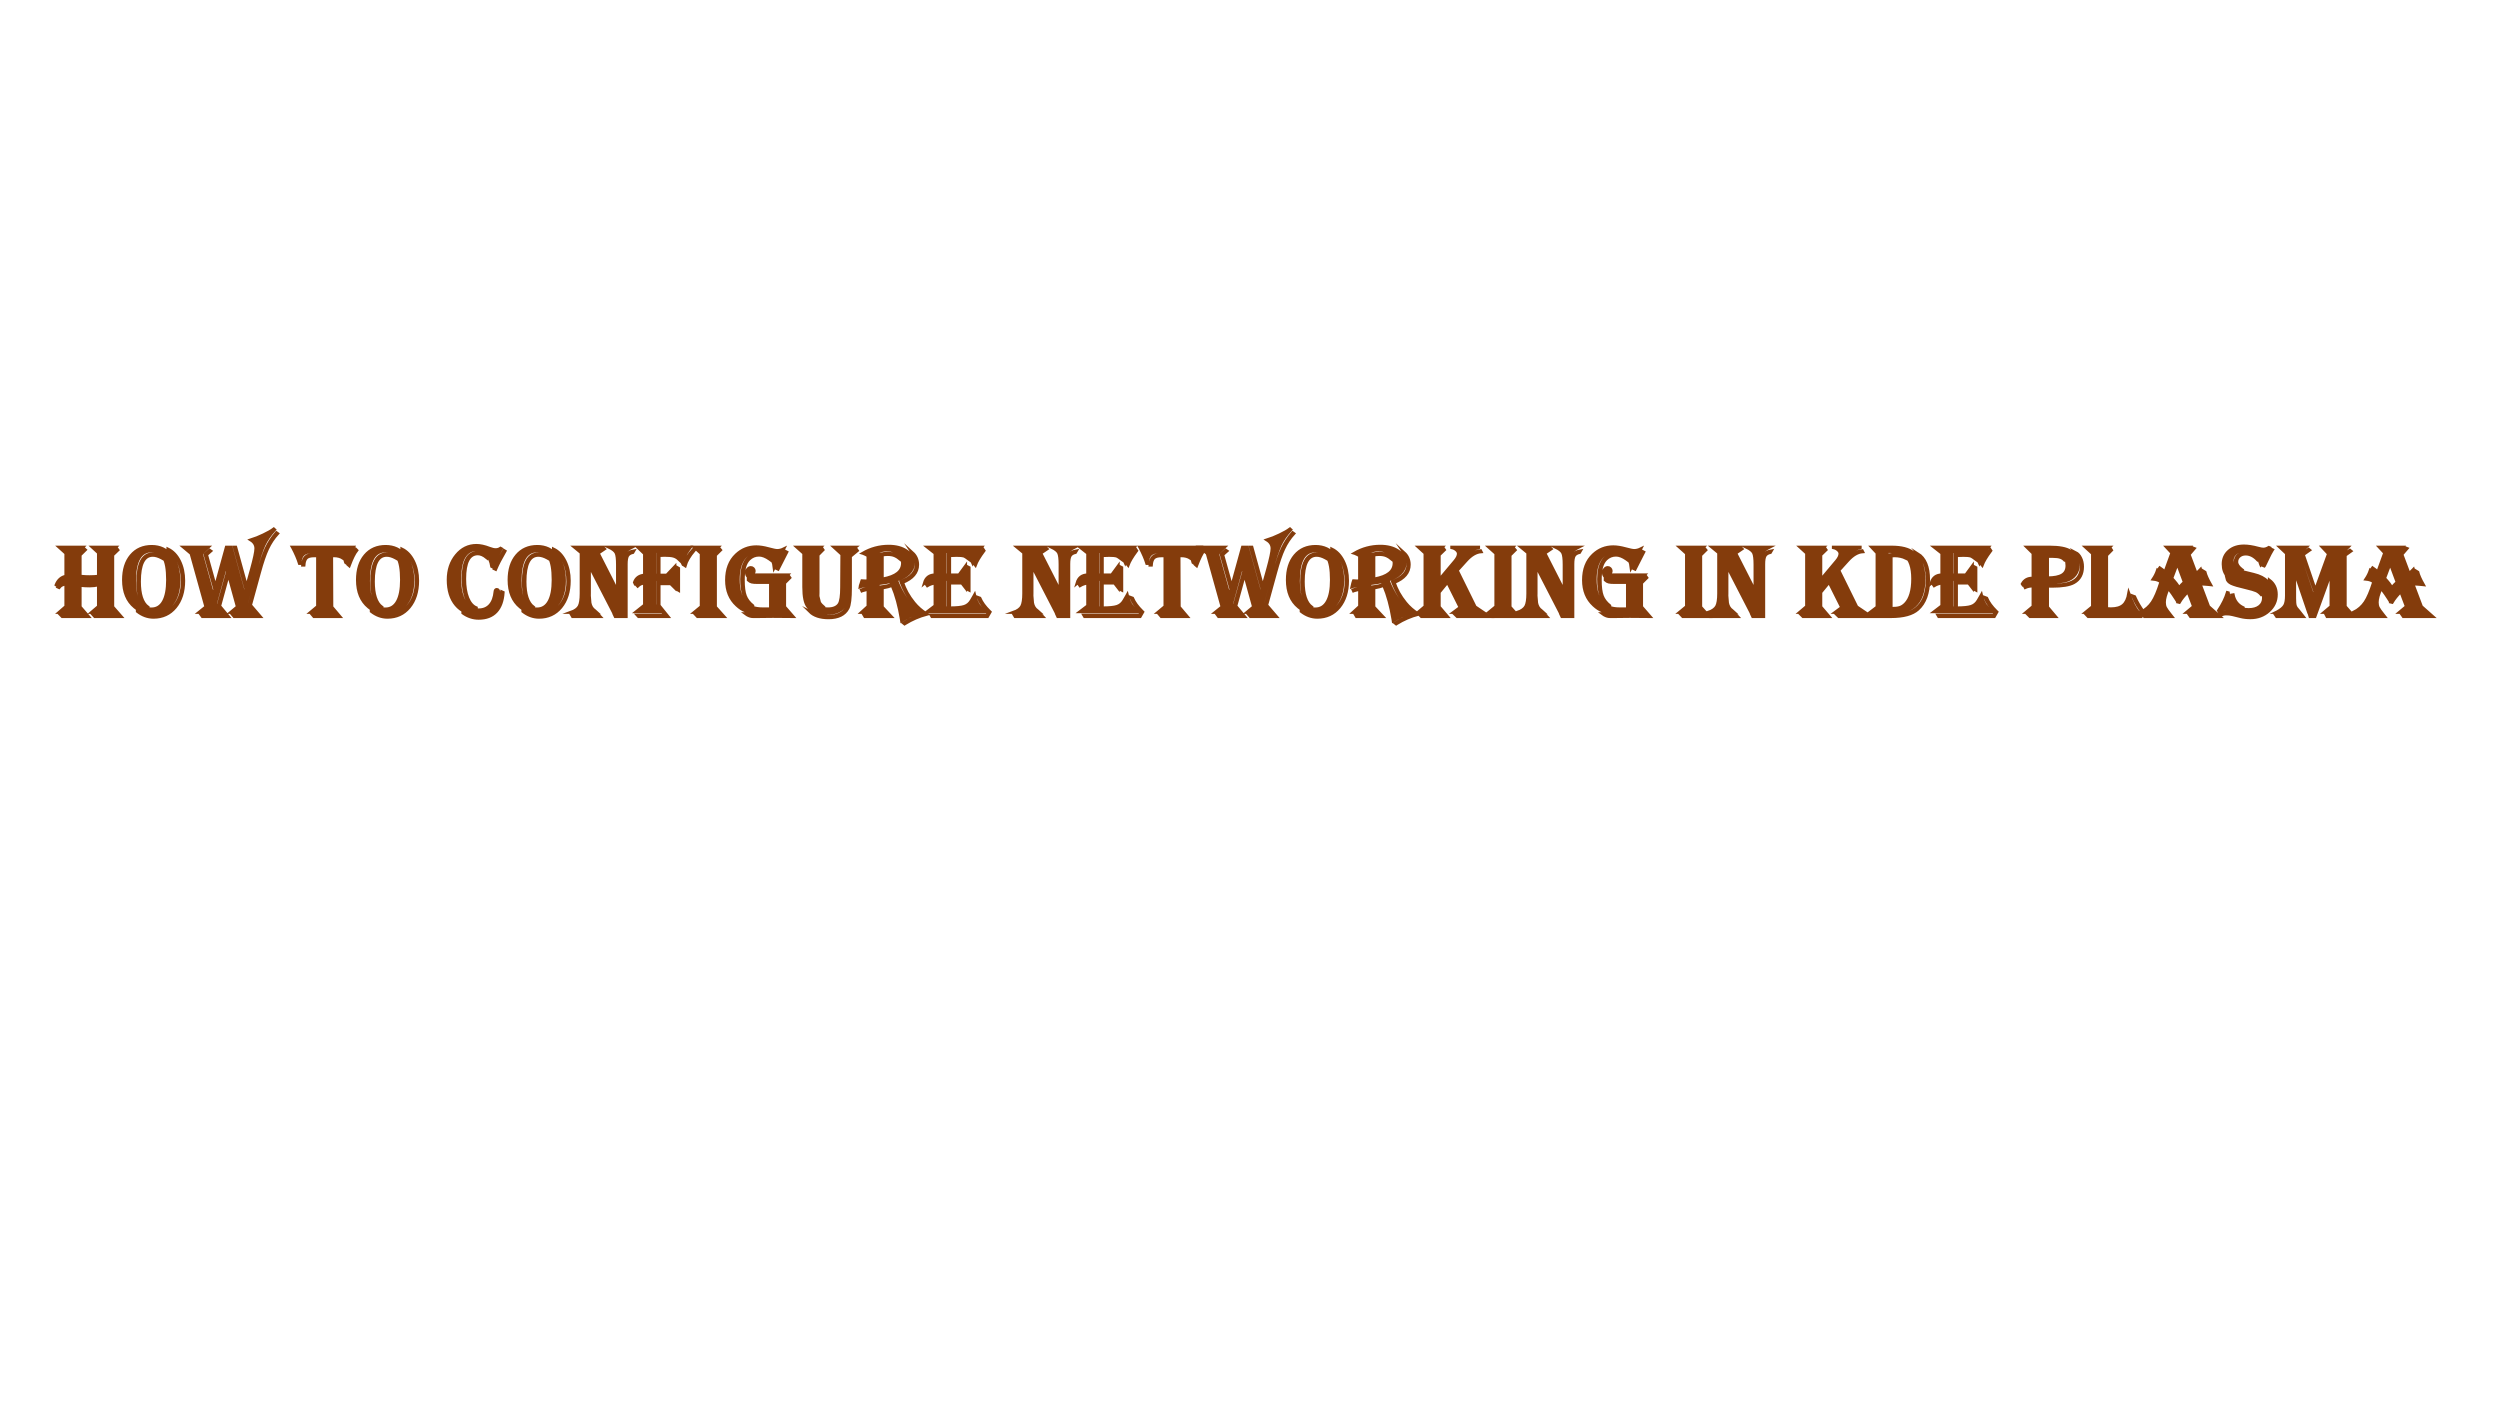 <?xml version="1.0" encoding="UTF-8"?>
<svg xmlns="http://www.w3.org/2000/svg" xmlns:xlink="http://www.w3.org/1999/xlink" width="960pt" height="540pt" viewBox="0 0 960 540" version="1.1">
<defs>
<g>
<symbol overflow="visible" id="glyph0-0">
<path style="stroke:none;" d="M 1 0 L 1 -26.656 L 9 -26.656 L 9 0 Z M 8.016 -1 L 8.016 -25.672 L 2 -25.672 L 2 -1 Z M 8.016 -1 "/>
</symbol>
<symbol overflow="visible" id="glyph0-1">
<path style="stroke:none;" d="M 1.266 -26.656 L 10.453 -26.656 L 7.797 -24.062 L 7.797 -15.625 C 8.098 -15.57 8.445 -15.535 8.844 -15.516 L 8.844 -23.875 L 10.984 -25.984 L 11.375 -25.625 L 9.359 -23.641 L 9.359 -15.484 L 10 -15.438 C 11 -15.344 11.969 -15.297 12.906 -15.297 C 14.258 -15.297 15.426 -15.359 16.406 -15.484 L 16.406 -24.469 L 14.031 -26.656 L 23.047 -26.656 L 20.359 -24.062 L 20.359 -3.719 L 22.719 -1.609 L 13.734 -1.609 L 16.406 -3.891 L 16.406 -12.172 C 15.312 -11.91 14.188 -11.781 13.031 -11.781 C 11.938 -11.781 10.801 -11.836 9.625 -11.953 L 9.359 -11.969 L 9.359 -3.719 L 12.578 0 L 2.484 0 L 1.969 -0.531 L 11.5 -0.531 L 8.844 -3.438 L 8.844 -12.422 L 9.422 -12.391 C 11.141 -12.254 12.379 -12.188 13.141 -12.188 C 14.391 -12.188 15.477 -12.359 16.406 -12.703 L 16.406 -13.406 C 15.188 -13.219 13.758 -13.125 12.125 -13.125 C 11.258 -13.125 10.625 -13.145 10.219 -13.188 L 8.25 -13.359 C 8.164 -13.367 8.016 -13.383 7.797 -13.406 L 7.797 -3.719 L 10.297 -1.609 L 1.266 -1.609 L 3.891 -3.891 L 3.891 -12.422 C 2.797 -12.422 1.922 -11.992 1.266 -11.141 L 0.859 -11.328 C 1.617 -12.273 2.629 -12.801 3.891 -12.906 L 3.891 -13.641 C 2.43 -13.641 1.281 -13.082 0.438 -11.969 L 0.141 -12.172 C 0.91 -14.047 2.16 -15.148 3.891 -15.484 L 3.891 -24.281 Z M 23.875 -25.562 L 21.875 -23.641 L 21.875 -3.719 L 25.125 0 L 14.984 0 L 14.5 -0.531 L 24 -0.531 L 21.391 -3.484 L 21.391 -23.828 L 23.562 -25.984 Z M 23.875 -25.562 "/>
</symbol>
<symbol overflow="visible" id="glyph0-2">
<path style="stroke:none;" d="M 15.938 -22.312 L 15.609 -22.5 C 14.359 -23.188 13.211 -23.531 12.172 -23.531 C 8.742 -23.531 7.031 -20.164 7.031 -13.438 C 7.031 -8.52 8.094 -5.258 10.219 -3.656 L 10.047 -3.453 C 8.742 -4.379 7.812 -5.594 7.25 -7.094 C 6.695 -8.602 6.422 -10.641 6.422 -13.203 C 6.422 -20.43 8.32 -24.047 12.125 -24.047 C 13.863 -24.047 15.133 -23.469 15.938 -22.312 Z M 11.766 -26.922 C 14.922 -26.922 17.445 -25.723 19.344 -23.328 C 21.238 -20.93 22.188 -17.727 22.188 -13.719 C 22.188 -9.926 21.25 -6.898 19.375 -4.641 C 17.508 -2.391 15.004 -1.266 11.859 -1.266 C 9.367 -1.266 7.156 -2.062 5.219 -3.656 C 2.363 -6 0.938 -9.469 0.938 -14.062 C 0.938 -18 1.91 -21.125 3.859 -23.438 C 5.816 -25.758 8.453 -26.922 11.766 -26.922 Z M 11.766 -25.234 C 7.359 -25.234 5.156 -21.367 5.156 -13.641 C 5.156 -6.484 7.32 -2.906 11.656 -2.906 C 13.676 -2.906 15.211 -3.852 16.266 -5.75 C 17.328 -7.645 17.859 -10.414 17.859 -14.062 C 17.859 -18.188 17.348 -21.066 16.328 -22.703 C 15.266 -24.391 13.742 -25.234 11.766 -25.234 Z M 17.984 -25.922 C 19.848 -25.023 21.32 -23.488 22.406 -21.312 C 23.488 -19.133 24.031 -16.617 24.031 -13.766 C 24.031 -9.578 22.961 -6.191 20.828 -3.609 C 18.703 -1.035 15.906 0.25 12.438 0.25 C 10.227 0.25 8.16 -0.5 6.234 -2 L 6.234 -2.094 C 7.848 -0.906 9.875 -0.312 12.312 -0.312 C 15.57 -0.312 18.25 -1.539 20.344 -4 C 22.445 -6.469 23.5 -9.613 23.5 -13.438 C 23.5 -16.289 23.02 -18.785 22.062 -20.922 C 21.102 -23.055 19.742 -24.648 17.984 -25.703 Z M 17.984 -25.922 "/>
</symbol>
<symbol overflow="visible" id="glyph0-3">
<path style="stroke:none;" d="M 33.797 -33.359 C 31.984 -31.367 30.617 -29.383 29.703 -27.406 C 28.785 -25.426 27.703 -22.148 26.453 -17.578 L 23.062 -5.281 L 23.453 -3.75 L 25.859 -1.609 L 16.953 -1.609 L 19.516 -3.75 L 16.062 -16.266 L 12.703 -4.031 L 16.062 0 L 6.078 0 L 5.688 -0.531 L 14.984 -0.531 L 12.047 -3.906 L 15.75 -17.266 L 15.094 -19.594 L 11.094 -4.969 L 11.406 -3.75 L 13.688 -1.609 L 4.766 -1.609 L 7.422 -3.75 L 1.734 -24.203 L -1.188 -26.656 L 8.359 -26.656 L 5.688 -24.203 L 10.156 -8.109 L 10.844 -10.469 L 7.078 -23.906 L 8.844 -25.484 L 9.297 -25.172 L 7.672 -23.734 L 11.094 -11.453 L 15.281 -26.656 L 17.109 -26.656 L 22.188 -8.266 L 22.812 -10.469 L 18.328 -26.656 L 18.875 -26.656 L 23.062 -11.453 L 24.906 -18.047 C 26.051 -22.191 26.625 -24.891 26.625 -26.141 C 26.625 -27.523 25.973 -28.617 24.672 -29.422 C 26.191 -29.898 27.82 -30.555 29.562 -31.391 C 31.312 -32.223 32.617 -32.973 33.484 -33.641 Z M 34.969 -31.875 C 33.406 -30.156 32.117 -28.211 31.109 -26.047 C 30.098 -23.891 29.066 -20.875 28.016 -17 L 24.547 -4.375 L 28.297 0 L 18.281 0 L 17.828 -0.531 L 27.109 -0.531 L 23.953 -4.188 L 27.547 -17.266 C 28.609 -21.148 29.629 -24.133 30.609 -26.219 C 31.586 -28.312 32.891 -30.305 34.516 -32.203 Z M 34.969 -31.875 "/>
</symbol>
<symbol overflow="visible" id="glyph0-4">
<path style="stroke:none;" d=""/>
</symbol>
<symbol overflow="visible" id="glyph0-5">
<path style="stroke:none;" d="M 22.578 -26.656 C 22.461 -26.438 22.383 -26.289 22.344 -26.219 L 21.016 -23.875 C 20.555 -23.039 20.133 -22 19.75 -20.75 L 19.703 -20.641 L 19.516 -20.781 L 19.453 -21.031 C 19.078 -22.52 18.539 -23.551 17.844 -24.125 C 17.145 -24.695 16.082 -24.984 14.656 -24.984 C 14.062 -24.984 13.473 -24.957 12.891 -24.906 L 12.656 -24.906 L 12.656 -3.734 L 14.969 -1.609 L 6.031 -1.609 L 8.766 -3.891 L 8.766 -23.328 L 7.391 -23.344 C 6.047 -23.344 5.086 -23.078 4.516 -22.547 C 3.953 -22.023 3.617 -21.098 3.516 -19.766 L 3.016 -19.766 C 3.148 -21.285 3.539 -22.344 4.188 -22.938 C 4.832 -23.539 5.898 -23.844 7.391 -23.844 L 8.562 -23.828 L 8.766 -23.828 L 8.766 -24.781 C 8.109 -24.863 7.477 -24.906 6.875 -24.906 C 5.195 -24.906 3.984 -24.562 3.234 -23.875 C 2.492 -23.195 2.086 -22.039 2.016 -20.406 L 1.781 -20.406 C 1.219 -22.219 0.348 -24.238 -0.828 -26.469 L -0.938 -26.656 Z M 23.812 -25.438 C 22.914 -24.289 21.973 -22.391 20.984 -19.734 L 20.906 -19.531 L 20.469 -19.906 L 20.531 -20.078 C 21.488 -22.773 22.422 -24.648 23.328 -25.703 L 23.422 -25.828 Z M 18.594 -22.391 C 17.594 -23.035 16.422 -23.359 15.078 -23.359 C 14.773 -23.359 14.461 -23.336 14.141 -23.297 L 14.219 -3.672 L 17.328 0 L 7.344 0 L 6.891 -0.531 L 16.25 -0.531 L 13.641 -3.516 L 13.641 -23.875 L 14.688 -23.891 C 15.945 -23.891 16.844 -23.785 17.375 -23.578 C 17.906 -23.379 18.312 -22.984 18.594 -22.391 Z M 18.594 -22.391 "/>
</symbol>
<symbol overflow="visible" id="glyph0-6">
<path style="stroke:none;" d="M 21.328 -26.062 L 21.109 -25.688 C 19.941 -23.645 18.926 -21.598 18.062 -19.547 L 17.891 -19.109 L 17.641 -19.234 C 17.336 -21.211 16.641 -22.781 15.547 -23.938 C 14.453 -25.102 13.129 -25.688 11.578 -25.688 C 9.93 -25.688 8.551 -24.961 7.438 -23.516 C 6.051 -21.723 5.359 -18.676 5.359 -14.375 C 5.359 -10.676 6 -7.781 7.281 -5.688 C 8.562 -3.594 10.344 -2.547 12.625 -2.547 C 14.445 -2.547 15.898 -3.148 16.984 -4.359 C 18.066 -5.578 18.711 -7.32 18.922 -9.594 C 18.973 -10.133 19.195 -10.406 19.594 -10.406 C 20.102 -10.406 20.359 -9.984 20.359 -9.141 C 20.359 -7.879 20.07 -6.57 19.5 -5.219 C 18.281 -2.352 15.781 -0.922 12 -0.922 C 8.613 -0.922 5.922 -2.109 3.922 -4.484 C 1.93 -6.859 0.938 -10.07 0.938 -14.125 C 0.938 -17.863 1.973 -20.992 4.047 -23.516 C 6.117 -26.047 8.691 -27.312 11.766 -27.312 C 13.223 -27.312 14.879 -26.953 16.734 -26.234 C 17.711 -25.859 18.52 -25.672 19.156 -25.672 C 19.852 -25.672 20.473 -25.859 21.016 -26.234 Z M 15.672 -22.672 C 14.484 -23.629 13.363 -24.109 12.312 -24.109 C 8.938 -24.109 7.25 -20.891 7.25 -14.453 C 7.25 -11.523 7.641 -9.086 8.422 -7.141 C 9.203 -5.191 10.301 -3.93 11.719 -3.359 L 11.719 -3.172 C 10.188 -3.484 8.957 -4.66 8.031 -6.703 C 7.113 -8.754 6.656 -11.352 6.656 -14.5 C 6.656 -21.227 8.504 -24.594 12.203 -24.594 C 13.453 -24.594 14.609 -24.039 15.672 -22.938 Z M 22.031 -9.266 C 21.82 -6.035 20.922 -3.578 19.328 -1.891 C 17.734 -0.203 15.504 0.641 12.641 0.641 C 10.461 0.641 8.438 -0.031 6.562 -1.375 L 6.562 -1.531 C 8.227 -0.426 10.238 0.125 12.594 0.125 C 15.176 0.125 17.281 -0.703 18.906 -2.359 C 19.695 -3.172 20.281 -4.078 20.656 -5.078 C 21.039 -6.078 21.297 -7.406 21.422 -9.062 L 21.469 -9.516 Z M 22.75 -25.125 L 22.547 -24.75 C 21.117 -22.32 19.984 -20.113 19.141 -18.125 L 18.609 -18.375 L 18.828 -18.875 C 19.484 -20.238 20.055 -21.367 20.547 -22.266 L 22.109 -25.047 L 22.312 -25.391 Z M 22.75 -25.125 "/>
</symbol>
<symbol overflow="visible" id="glyph0-7">
<path style="stroke:none;" d="M 23.094 -26.656 C 21.602 -25.895 20.645 -25.191 20.219 -24.547 C 19.562 -23.555 19.234 -22.066 19.234 -20.078 L 19.234 -1.609 L 15.938 -1.609 L 6.719 -19.5 L 6.719 -8.891 L 6.703 -8.016 L 6.938 -5.203 C 7.195 -3.898 7.789 -2.938 8.719 -2.312 L 8.875 -2.172 C 7.07 -2.766 6.172 -4.688 6.172 -7.938 L 6.188 -9.766 L 6.188 -20.453 L 5.141 -22.5 L 5.141 -11.25 C 5.141 -7.688 5.375 -5.348 5.844 -4.234 C 6.312 -3.129 7.41 -2.32 9.141 -1.812 L 10.844 0 L 0.25 0 L -0.062 -0.531 L 9.734 -0.531 L 8.719 -1.609 L -0.391 -1.609 C 1.203 -2.18 2.258 -2.945 2.781 -3.906 C 3.301 -4.875 3.562 -6.531 3.562 -8.875 L 3.562 -24.5 L 0.953 -26.656 L 10.844 -26.656 L 8.062 -24.812 L 17.516 -6.375 L 17.516 -8.719 L 9.422 -24.5 L 12.156 -26.344 L 12.516 -25.984 L 10.094 -24.344 L 17.516 -9.766 L 17.516 -19.922 C 17.516 -22.191 17.328 -23.707 16.953 -24.469 C 16.586 -25.227 15.676 -25.957 14.219 -26.656 Z M 23.766 -25.219 L 23.422 -24.625 C 22.422 -24.395 21.738 -23.961 21.375 -23.328 C 21.02 -22.703 20.844 -21.641 20.844 -20.141 L 20.844 0 L 16.641 0 L 16.391 -0.531 L 20.312 -0.531 L 20.312 -19.938 C 20.312 -21.781 20.547 -23.062 21.016 -23.781 C 21.492 -24.5 22.41 -24.977 23.766 -25.219 Z M 23.766 -25.219 "/>
</symbol>
<symbol overflow="visible" id="glyph0-8">
<path style="stroke:none;" d="M 1.234 -26.656 L 21.5 -26.656 C 20.695 -25.594 20.125 -24.754 19.781 -24.141 C 19.438 -23.523 18.992 -22.539 18.453 -21.188 L 18.297 -20.797 C 17.441 -22.566 16.594 -23.711 15.75 -24.234 C 14.914 -24.754 13.5 -25.016 11.5 -25.016 L 10.391 -25 L 8.5 -25.016 L 7.781 -25.047 L 7.781 -15.906 L 8.969 -15.906 L 8.969 -23.969 L 9.531 -23.984 C 10.344 -24.023 11.203 -24.047 12.109 -24.047 C 14.766 -24.047 16.426 -23.352 17.094 -21.969 C 16.457 -22.582 15.766 -22.992 15.016 -23.203 C 14.266 -23.422 13.109 -23.531 11.547 -23.531 C 10.984 -23.531 10.285 -23.5 9.453 -23.438 L 9.453 -15.906 L 12.406 -15.906 L 15.531 -19.203 L 15.531 -11.016 L 12.25 -14.266 L 7.781 -14.266 L 7.781 -4.422 L 10.281 -1.875 L 0.688 -1.875 L 3.875 -4.422 L 3.875 -12.812 C 2.863 -12.812 1.984 -12.438 1.234 -11.688 L 0.859 -12.094 C 1.617 -12.926 2.625 -13.344 3.875 -13.344 L 3.875 -14.266 C 3.594 -14.285 3.395 -14.297 3.281 -14.297 C 2.07 -14.297 1.023 -13.801 0.141 -12.812 L 0 -13.125 C 0.582 -14.82 1.875 -15.75 3.875 -15.906 L 3.875 -24.141 Z M 22.984 -25.469 C 21.129 -23.289 19.957 -21.301 19.469 -19.5 L 19.062 -19.766 C 19.562 -21.805 20.754 -23.816 22.641 -25.797 Z M 16.953 -18.516 L 16.953 -10.078 L 16.453 -10.375 L 16.453 -18.812 Z M 13.453 -12.625 L 9.453 -12.625 L 9.453 -4.266 L 12.891 0 L 1.578 0 L 1.094 -0.531 L 11.797 -0.531 L 8.969 -4.031 L 8.969 -13.141 L 12.891 -13.141 Z M 13.453 -12.625 "/>
</symbol>
<symbol overflow="visible" id="glyph0-9">
<path style="stroke:none;" d="M 0.797 -26.656 L 10.062 -26.656 L 7.438 -24 L 7.438 -3.672 L 9.906 -1.609 L 0.797 -1.609 L 3.516 -3.844 L 3.516 -24.219 Z M 10.938 -25.547 L 8.953 -23.578 L 8.953 -3.672 L 12.234 0 L 2.078 0 L 1.578 -0.531 L 11.078 -0.531 L 8.406 -3.484 L 8.406 -23.75 L 10.609 -25.938 Z M 10.938 -25.547 "/>
</symbol>
<symbol overflow="visible" id="glyph0-10">
<path style="stroke:none;" d="M 22.891 -25.984 L 19.234 -18.797 C 19.004 -20.836 18.363 -22.395 17.312 -23.469 C 16.27 -24.551 14.891 -25.094 13.172 -25.094 C 10.723 -25.094 8.816 -24.141 7.453 -22.234 C 6.086 -20.336 5.406 -17.68 5.406 -14.266 C 5.406 -6.723 8.492 -2.953 14.672 -2.953 L 17.812 -2.953 L 17.812 -13.094 L 12.891 -13.094 C 11.828 -13.094 11.062 -13.148 10.594 -13.266 C 10.133 -13.379 9.691 -13.633 9.266 -14.031 L 9.266 -14.516 C 9.734 -14.16 10.203 -13.926 10.672 -13.812 C 11.141 -13.707 11.898 -13.656 12.953 -13.656 L 17.812 -13.656 L 17.812 -14.703 L 11.5 -14.703 C 9.562 -14.703 8.594 -15.406 8.594 -16.812 C 8.594 -17.363 8.754 -17.832 9.078 -18.219 C 9.41 -18.613 9.801 -18.812 10.25 -18.812 C 10.594 -18.812 10.891 -18.688 11.141 -18.438 C 11.398 -18.188 11.531 -17.895 11.531 -17.562 C 11.531 -16.988 11.32 -16.656 10.906 -16.562 L 10.438 -16.469 C 10.281 -16.426 10.203 -16.359 10.203 -16.266 C 10.203 -16.098 10.414 -16.016 10.844 -16.016 L 24.391 -16.016 L 21.703 -13.375 L 21.703 -3.75 L 24.203 -1.609 L 12.25 -1.609 C 10.594 -1.609 9.223 -1.805 8.141 -2.203 C 7.066 -2.609 5.973 -3.328 4.859 -4.359 C 2.242 -6.754 0.938 -9.961 0.938 -13.984 C 0.938 -18.141 2.176 -21.383 4.656 -23.719 C 6.812 -25.758 9.375 -26.781 12.344 -26.781 C 13.676 -26.781 15.203 -26.547 16.922 -26.078 C 18.672 -25.598 19.828 -25.359 20.391 -25.359 C 21.211 -25.359 22.047 -25.566 22.891 -25.984 Z M 24.062 -24.75 L 20.719 -18.188 L 20.25 -18.406 L 23.609 -24.984 Z M 17.812 -21.781 L 17.469 -22.031 C 15.977 -23.082 14.625 -23.609 13.406 -23.609 C 11.914 -23.609 10.629 -23.082 9.547 -22.031 C 8.766 -21.25 8.203 -20.227 7.859 -18.969 C 7.516 -17.707 7.344 -16.039 7.344 -13.969 C 7.344 -11.332 7.602 -9.316 8.125 -7.922 C 8.645 -6.535 9.602 -5.281 11 -4.156 L 11 -3.953 C 9.488 -4.848 8.398 -6.113 7.734 -7.75 C 7.066 -9.383 6.734 -11.598 6.734 -14.391 C 6.734 -17.484 7.312 -19.883 8.469 -21.594 C 9.633 -23.301 11.266 -24.156 13.359 -24.156 C 15.18 -24.156 16.664 -23.398 17.812 -21.891 Z M 25.234 -14.906 L 23.219 -12.891 L 23.219 -3.734 L 26.469 0 L 18.719 -0.062 L 11.688 0.016 C 11.238 0.016 10.898 0.004 10.672 -0.016 C 9.848 -0.109 9.02 -0.469 8.188 -1.094 L 8.594 -1.094 C 9.477 -0.707 10.691 -0.516 12.234 -0.516 L 13.203 -0.531 L 25.375 -0.531 L 22.672 -3.516 L 22.672 -13.094 L 24.922 -15.359 Z M 25.234 -14.906 "/>
</symbol>
<symbol overflow="visible" id="glyph0-11">
<path style="stroke:none;" d="M 23.219 -26.656 L 19.734 -23.875 L 19.734 -11.25 C 19.734 -8.938 19.656 -7.27 19.5 -6.25 C 19.352 -5.238 19.055 -4.406 18.609 -3.75 C 17.492 -2.082 15.32 -1.25 12.094 -1.25 C 8.676 -1.25 6.289 -2.082 4.938 -3.75 C 3.863 -5.062 3.328 -7.582 3.328 -11.312 L 3.328 -24.281 L 0.672 -26.656 L 9.891 -26.656 L 7.234 -24.062 L 7.234 -11.297 L 7.266 -8.281 C 7.266 -6.344 7.664 -4.969 8.469 -4.156 C 9.281 -3.344 10.645 -2.938 12.562 -2.938 C 14.664 -2.938 16.117 -3.551 16.922 -4.781 C 17.555 -5.789 17.875 -7.941 17.875 -11.234 L 17.953 -23.875 L 14.906 -26.656 Z M 23.891 -25.328 L 21.234 -23.125 L 21.234 -11 C 21.234 -7.031 20.922 -4.438 20.297 -3.219 C 19.016 -0.77 16.52 0.453 12.812 0.453 C 9.613 0.453 7.207 -0.348 5.594 -1.953 L 5.75 -1.875 L 6.422 -1.484 C 8.023 -0.547 10.082 -0.078 12.594 -0.078 C 16.188 -0.078 18.57 -1.211 19.75 -3.484 C 20.375 -4.703 20.688 -7.16 20.688 -10.859 L 20.688 -23.359 L 23.594 -25.75 Z M 10.703 -25.609 L 8.797 -23.672 L 8.797 -9.156 L 8.766 -7.812 L 9.375 -5.328 C 9.676 -4.836 10.242 -4.238 11.078 -3.531 L 11.109 -3.359 C 10.016 -3.805 9.258 -4.453 8.844 -5.297 C 8.426 -6.141 8.219 -7.445 8.219 -9.219 L 8.219 -23.875 L 10.438 -26.016 Z M 10.703 -25.609 "/>
</symbol>
<symbol overflow="visible" id="glyph0-12">
<path style="stroke:none;" d="M 1.719 -24.312 C 4.801 -26.102 8.125 -27 11.688 -27 C 14.445 -27 16.719 -26.398 18.5 -25.203 C 20.289 -24.004 21.188 -22.477 21.188 -20.625 C 21.188 -19.113 20.598 -17.773 19.422 -16.609 C 18.254 -15.441 16.656 -14.598 14.625 -14.078 C 15.531 -11.609 16.754 -9.203 18.297 -6.859 C 19.836 -4.516 21.383 -2.719 22.938 -1.469 L 22.641 -1.375 C 20.703 -0.707 18.801 0.234 16.938 1.453 L 16.641 1.641 L 16.547 1.016 C 15.711 -4.023 14.547 -8.297 13.047 -11.797 L 12.969 -12 C 12.07 -11.582 10.867 -11.25 9.359 -11 L 9.203 -10.984 L 9.203 -3.672 L 12.641 0 L 2.547 0 L 2.234 -0.531 L 11.531 -0.531 L 8.688 -3.531 L 8.688 -11.406 L 9.109 -11.469 C 10.586 -11.625 11.828 -11.914 12.828 -12.344 C 12.754 -12.5 12.711 -12.598 12.703 -12.641 L 12.5 -13.203 C 12.488 -13.242 12.457 -13.32 12.406 -13.438 C 11.594 -13.207 10.066 -12.953 7.828 -12.672 L 7.625 -12.641 L 7.625 -3.922 L 9.844 -1.609 L 1.219 -1.609 L 3.75 -3.922 L 3.75 -10.484 L 3.594 -10.469 C 2.844 -10.301 2.16 -10.113 1.547 -9.906 L 1.391 -9.844 L 1.219 -10.234 C 1.789 -10.453 2.238 -10.602 2.562 -10.688 L 3.594 -10.938 L 3.75 -10.984 L 3.75 -12 C 2.977 -12 2.02 -11.828 0.875 -11.484 L 0.672 -11.406 C 0.691 -11.594 0.82 -12.016 1.062 -12.672 C 1.082 -12.723 1.172 -13.02 1.328 -13.562 C 1.336 -13.594 1.359 -13.648 1.391 -13.734 C 1.973 -13.691 2.426 -13.672 2.75 -13.672 C 3.102 -13.672 3.43 -13.691 3.734 -13.734 L 3.734 -23.344 C 3.129 -23.707 2.508 -24.016 1.875 -24.266 Z M 7.625 -24.828 L 7.625 -14.297 C 8 -14.297 8.352 -14.328 8.688 -14.391 L 8.688 -24 C 9.406 -24.195 10.266 -24.297 11.266 -24.297 C 13.805 -24.297 15.535 -23.461 16.453 -21.797 C 15.484 -22.578 14.633 -23.113 13.906 -23.406 C 13.176 -23.695 12.305 -23.844 11.297 -23.844 C 10.492 -23.844 9.797 -23.766 9.203 -23.609 L 9.203 -14.391 L 9.422 -14.438 C 11.984 -14.906 13.883 -15.645 15.125 -16.656 C 16.375 -17.664 17 -18.977 17 -20.594 C 17 -22.031 16.438 -23.223 15.312 -24.172 C 14.195 -25.117 12.785 -25.594 11.078 -25.594 C 9.711 -25.594 8.562 -25.336 7.625 -24.828 Z M 17.047 -13.109 C 17.867 -10.422 19.32 -7.797 21.406 -5.234 C 22.707 -3.629 24.352 -2.191 26.344 -0.922 C 23.363 -0.117 20.566 1.094 17.953 2.719 L 17.781 2.828 L 17.391 2.516 C 19.867 0.891 22.516 -0.305 25.328 -1.078 C 21.578 -3.578 18.629 -7.57 16.484 -13.062 L 16.375 -13.406 C 20.352 -14.914 22.344 -17.219 22.344 -20.312 C 22.344 -21.594 21.828 -22.988 20.797 -24.5 C 22.117 -23.301 22.781 -21.773 22.781 -19.922 C 22.781 -16.93 20.867 -14.66 17.047 -13.109 Z M 17.047 -13.109 "/>
</symbol>
<symbol overflow="visible" id="glyph0-13">
<path style="stroke:none;" d="M 21.969 -26.656 L 21.656 -26.297 C 20.332 -24.66 19.281 -22.789 18.5 -20.688 C 18.363 -20.988 18.266 -21.207 18.203 -21.344 C 17.484 -22.906 16.711 -23.914 15.891 -24.375 C 15.078 -24.832 13.609 -25.062 11.484 -25.062 C 10.504 -25.062 9.332 -25.031 7.969 -24.969 L 7.969 -15.984 L 9.219 -15.984 L 9.219 -23.922 C 10.207 -24.016 11.148 -24.062 12.047 -24.062 C 13.703 -24.062 14.922 -23.883 15.703 -23.531 C 16.484 -23.188 17.18 -22.504 17.797 -21.484 C 17.609 -21.617 17.477 -21.719 17.406 -21.781 C 16.352 -22.613 15.594 -23.109 15.125 -23.266 C 14.656 -23.422 13.727 -23.5 12.344 -23.5 C 11.926 -23.5 11.188 -23.473 10.125 -23.422 L 9.703 -23.406 L 9.703 -15.984 L 13.297 -15.984 L 15.828 -19.438 L 15.828 -11.016 L 13.297 -14.281 L 7.969 -14.281 L 7.969 -3.328 L 9.219 -3.328 L 9.219 -13.359 L 13.453 -13.359 L 13.969 -12.859 L 9.703 -12.859 L 9.703 -3.328 C 12.359 -3.328 14.242 -3.516 15.359 -3.891 C 16.484 -4.266 17.367 -5.004 18.016 -6.109 L 19.047 -7.891 C 19.086 -7.973 19.164 -8.117 19.281 -8.328 C 19.613 -6.891 20.031 -5.738 20.531 -4.875 C 21.039 -4.02 21.875 -3.02 23.031 -1.875 L 1.141 -1.875 L 4.109 -4.141 L 4.109 -12.859 C 3.016 -12.723 2.023 -12.383 1.141 -11.844 L 0.859 -12.25 C 1.648 -12.82 2.734 -13.191 4.109 -13.359 L 4.109 -14.281 C 3.879 -14.301 3.723 -14.312 3.641 -14.312 C 2.305 -14.312 1.094 -13.828 0 -12.859 C 0.602 -14.941 1.973 -15.984 4.109 -15.984 L 4.109 -24.312 L 1.141 -26.656 Z M 22.906 -25.297 L 22.781 -25.125 C 21.188 -22.988 20.125 -21.195 19.594 -19.75 L 19.266 -20.156 C 20.129 -22.176 21.254 -24.023 22.641 -25.703 Z M 17.172 -18.797 L 17.172 -10.156 L 16.688 -10.406 L 16.688 -19.047 Z M 25.25 -1.766 L 24.234 0 L 2.906 0 L 2.594 -0.531 L 23.984 -0.531 L 24.656 -1.766 C 22.781 -3.492 21.457 -5.344 20.688 -7.312 L 21.312 -7.078 C 22.031 -5.41 23.238 -3.742 24.938 -2.078 Z M 25.25 -1.766 "/>
</symbol>
<symbol overflow="visible" id="glyph0-14">
<path style="stroke:none;" d="M 0.953 -26.656 L 10.094 -26.656 L 7.391 -24.078 L 7.391 -12.281 L 8.453 -13.516 L 8.453 -23.922 L 10.641 -26.062 L 10.938 -25.625 L 8.922 -23.672 L 8.922 -14.125 L 14.984 -21.344 C 15.859 -22.383 16.297 -23.32 16.297 -24.156 C 16.297 -24.656 16.047 -25.129 15.547 -25.578 C 15.055 -26.023 14.457 -26.32 13.75 -26.469 L 13.75 -26.656 L 24.047 -26.656 L 24.047 -26.469 C 21.797 -25.914 19.367 -24.078 16.766 -20.953 L 14.047 -17.734 L 21.25 -3.734 L 24.531 -1.609 L 14.391 -1.609 L 16.953 -3.516 L 12.109 -13.203 L 8.922 -9.312 L 8.922 -3.734 L 12.109 0 L 2.094 0 L 1.562 -0.531 L 10.938 -0.531 L 8.453 -3.516 L 8.453 -9.578 L 11.859 -13.75 L 11.422 -14.609 L 7.391 -9.812 L 7.391 -3.734 L 9.75 -1.609 L 0.797 -1.609 L 3.484 -3.891 L 3.484 -24.344 Z M 25.016 -24.891 C 23.086 -24.754 21.172 -23.625 19.266 -21.5 L 15.844 -17.719 L 22.734 -3.734 L 28.266 0 L 15.844 0 L 15.297 -0.531 L 26.609 -0.531 L 22.438 -3.359 L 15.297 -17.719 L 18.922 -21.812 C 20.828 -23.938 22.789 -25.098 24.812 -25.297 Z M 25.016 -24.891 "/>
</symbol>
<symbol overflow="visible" id="glyph0-15">
<path style="stroke:none;" d="M 1.391 -26.656 L 9.078 -26.656 C 12.848 -26.656 15.633 -25.938 17.438 -24.5 C 20.133 -22.363 21.484 -19.016 21.484 -14.453 C 21.484 -9.723 20.305 -6.305 17.953 -4.203 C 16.879 -3.254 15.68 -2.582 14.359 -2.188 C 13.047 -1.801 11.297 -1.609 9.109 -1.609 L 0.797 -1.609 L 3.484 -3.656 L 3.484 -24.422 Z M 7.312 -25.016 L 7.312 -3.109 L 8.375 -3.109 L 8.375 -23.734 C 9.051 -23.836 9.672 -23.891 10.234 -23.891 C 11.305 -23.891 12.148 -23.781 12.766 -23.562 C 13.379 -23.352 14 -22.961 14.625 -22.391 C 13.25 -23.035 11.773 -23.359 10.203 -23.359 C 9.859 -23.359 9.414 -23.332 8.875 -23.281 L 8.875 -3.109 C 10.332 -3.109 11.438 -3.227 12.188 -3.469 C 12.945 -3.707 13.664 -4.172 14.344 -4.859 C 16.227 -6.773 17.172 -9.992 17.172 -14.516 C 17.172 -18.93 16.148 -21.945 14.109 -23.562 C 12.867 -24.531 10.906 -25.016 8.219 -25.016 Z M 2.016 0 L 1.719 -0.531 L 8.875 -0.531 C 12.383 -0.531 15.051 -1.02 16.875 -2 C 20.789 -4.082 22.75 -8.109 22.75 -14.078 C 22.75 -18.078 21.875 -21.047 20.125 -22.984 L 19.344 -23.844 C 19.312 -23.875 19.234 -23.969 19.109 -24.125 C 21.867 -22.395 23.25 -19.082 23.25 -14.188 C 23.25 -9.039 21.879 -5.25 19.141 -2.812 C 17.047 -0.938 13.625 0 8.875 0 Z M 2.016 0 "/>
</symbol>
<symbol overflow="visible" id="glyph0-16">
<path style="stroke:none;" d="M 1.891 -26.656 L 10.672 -26.656 C 14.391 -26.656 17.035 -26.145 18.609 -25.125 C 20.617 -23.832 21.625 -22.039 21.625 -19.75 C 21.625 -18.352 21.238 -17.141 20.469 -16.109 C 19.695 -15.086 18.625 -14.348 17.25 -13.891 C 15.863 -13.43 13.672 -13.203 10.672 -13.203 L 8.266 -13.203 L 8.266 -3.75 L 10.641 -1.609 L 1.562 -1.609 L 4.281 -3.891 L 4.281 -11.719 C 4.125 -11.727 4.016 -11.734 3.953 -11.734 C 3.016 -11.734 2.113 -11.535 1.25 -11.141 L 1.078 -11.484 C 1.953 -11.984 2.734 -12.234 3.422 -12.234 L 4.125 -12.234 L 4.281 -12.25 L 4.281 -13.203 C 3.977 -13.242 3.773 -13.266 3.672 -13.266 C 2.273 -13.266 1.16 -12.926 0.328 -12.25 L 0.141 -12.547 C 0.93 -14.004 2.207 -14.734 3.969 -14.734 L 4.281 -14.734 L 4.281 -24.297 Z M 8.266 -24.656 L 8.266 -14.859 L 8.516 -14.859 L 9.031 -14.844 C 9.082 -14.844 9.164 -14.848 9.281 -14.859 L 9.281 -23.578 L 11.422 -23.578 C 13.086 -23.578 14.266 -23.43 14.953 -23.141 C 15.641 -22.848 16.223 -22.238 16.703 -21.312 C 16.223 -21.977 15.617 -22.441 14.891 -22.703 C 14.172 -22.973 13.156 -23.109 11.844 -23.109 L 9.828 -23.109 L 9.828 -14.859 C 12.398 -14.859 14.289 -15.234 15.5 -15.984 C 16.707 -16.742 17.312 -17.93 17.312 -19.547 C 17.312 -21.359 16.77 -22.676 15.688 -23.5 C 14.613 -24.32 12.891 -24.734 10.516 -24.734 C 9.898 -24.734 9.148 -24.707 8.266 -24.656 Z M 20.625 -24.578 C 21.414 -24.18 22.051 -23.488 22.531 -22.5 C 23.02 -21.52 23.266 -20.406 23.266 -19.156 C 23.266 -16.332 22.172 -14.301 19.984 -13.062 C 18.328 -12.125 15.5 -11.656 11.5 -11.656 C 10.844 -11.656 10.285 -11.672 9.828 -11.703 L 9.828 -3.641 L 12.891 0 L 3.109 0 L 2.578 -0.531 L 11.781 -0.531 L 9.281 -3.422 L 9.281 -12.234 C 10.414 -12.16 11.617 -12.125 12.891 -12.125 C 16.254 -12.125 18.75 -12.719 20.375 -13.906 C 22 -15.094 22.812 -16.91 22.812 -19.359 C 22.812 -20.367 22.656 -21.25 22.344 -22 C 22.031 -22.75 21.457 -23.609 20.625 -24.578 Z M 20.625 -24.578 "/>
</symbol>
<symbol overflow="visible" id="glyph0-17">
<path style="stroke:none;" d="M 0.797 -26.656 L 10.141 -26.656 L 7.391 -23.984 L 7.391 -3.109 L 7.547 -3.109 L 8.25 -3.047 L 8.422 -3.047 L 8.422 -23.797 L 10.531 -25.922 L 10.797 -25.484 L 8.906 -23.562 L 8.906 -3.047 C 9.488 -2.992 10.051 -2.969 10.594 -2.969 C 12.656 -2.969 14.219 -3.426 15.281 -4.344 C 16.344 -5.258 17.055 -6.773 17.422 -8.891 C 18.648 -5.336 19.906 -2.91 21.188 -1.609 L 0.797 -1.609 L 3.5 -3.812 L 3.5 -24.188 Z M 23.109 -1.766 L 22.234 0 L 1.844 0 L 1.344 -0.531 L 22.016 -0.531 L 22.578 -1.766 C 21.148 -3.516 20.004 -5.473 19.141 -7.641 L 19.062 -7.859 L 19.688 -7.625 L 19.828 -7.281 C 20.703 -5.352 21.742 -3.578 22.953 -1.953 Z M 23.109 -1.766 "/>
</symbol>
<symbol overflow="visible" id="glyph0-18">
<path style="stroke:none;" d="M 18.891 -26.656 L 16.859 -24.359 L 20.062 -15.844 L 20.844 -16.266 L 17.953 -23.969 L 20.016 -26.344 L 20.531 -26.141 L 18.562 -23.844 L 21.297 -16.562 C 21.453 -16.676 21.539 -16.75 21.562 -16.781 L 22.203 -17.328 C 22.598 -17.641 22.848 -17.859 22.953 -17.984 C 23.285 -16.504 23.805 -15.176 24.516 -14 C 24.141 -14.031 23.863 -14.047 23.688 -14.047 C 22.457 -14.047 21.555 -13.848 20.984 -13.453 L 24.516 -3.875 L 27.438 -1.609 L 17.578 -1.609 L 20.281 -3.875 L 18.109 -9.578 C 16.672 -8.129 15.57 -6.754 14.812 -5.453 L 14.359 -5.562 C 15.129 -6.844 16.273 -8.27 17.797 -9.844 L 17.953 -10.047 L 17.578 -10.906 C 16.023 -9.613 14.742 -8.113 13.734 -6.406 L 13.375 -6.969 C 12.695 -8.051 11.832 -9.285 10.781 -10.672 L 10.594 -10.906 C 9.582 -8.676 9.078 -6.863 9.078 -5.469 C 9.078 -4.645 9.219 -3.953 9.5 -3.391 C 9.781 -2.828 10.457 -1.879 11.531 -0.547 C 11.613 -0.43 11.754 -0.25 11.953 0 L 1.406 0 L 1.016 -0.531 L 10.953 -0.531 L 10.625 -0.938 C 9.77 -1.977 9.207 -2.785 8.938 -3.359 C 8.664 -3.941 8.531 -4.625 8.531 -5.406 C 8.531 -6.738 9.07 -8.719 10.156 -11.344 L 9.297 -12.25 C 9.129 -11.832 8.914 -11.219 8.656 -10.406 L 8.016 -8.422 C 7.66 -7.348 7.484 -6.461 7.484 -5.766 C 7.484 -5.035 7.602 -4.426 7.844 -3.938 C 8.094 -3.457 8.617 -2.801 9.422 -1.969 C 9.492 -1.895 9.609 -1.773 9.766 -1.609 L 0 -1.609 C 1.863 -2.566 3.336 -3.859 4.422 -5.484 C 5.516 -7.117 6.594 -9.633 7.656 -13.031 L 7.734 -13.297 C 7.047 -13.891 6.051 -14.25 4.75 -14.375 C 5.469 -15.445 6.02 -16.562 6.406 -17.719 C 6.594 -17.551 6.703 -17.445 6.734 -17.406 L 7.625 -16.578 C 7.914 -16.297 8.27 -16.004 8.688 -15.703 L 9.047 -16.562 L 8.812 -16.766 C 8.156 -17.336 7.609 -17.797 7.172 -18.141 L 7 -18.281 L 7.312 -18.719 C 8 -18.258 8.66 -17.727 9.297 -17.125 L 11.953 -24.438 L 9.891 -26.656 Z M 14.062 -20.391 L 11.922 -14.734 C 12.035 -14.598 12.098 -14.52 12.109 -14.5 L 12.906 -13.594 C 13.344 -13.125 13.891 -12.395 14.547 -11.406 L 14.75 -11.109 C 15.312 -11.816 15.973 -12.516 16.734 -13.203 Z M 13.188 -22.656 L 10.078 -14.453 C 11.066 -13.441 11.922 -12.441 12.641 -11.453 L 13.531 -10.203 C 13.551 -10.18 13.617 -10.094 13.734 -9.938 C 13.848 -10.062 13.91 -10.133 13.922 -10.156 L 14.203 -10.484 C 14.242 -10.535 14.316 -10.625 14.422 -10.75 C 13.504 -12.156 12.441 -13.422 11.234 -14.547 L 13.734 -21.156 Z M 24.672 -17.047 C 24.953 -15.879 25.664 -14.273 26.812 -12.234 C 26.531 -12.266 26.367 -12.281 26.328 -12.281 L 24.75 -12.422 C 24.031 -12.484 23.508 -12.516 23.188 -12.516 C 23.133 -12.516 23.004 -12.508 22.797 -12.5 L 26.062 -3.844 L 30.406 0 L 19.109 0 L 18.734 -0.531 L 29.109 -0.531 L 25.594 -3.641 L 22.109 -12.828 C 22.555 -12.953 23.066 -13.016 23.641 -13.016 C 24.336 -13.016 25.117 -12.953 25.984 -12.828 L 25.75 -13.266 C 24.914 -14.797 24.352 -16.18 24.062 -17.422 Z M 24.672 -17.047 "/>
</symbol>
<symbol overflow="visible" id="glyph0-19">
<path style="stroke:none;" d="M 19.141 -26.453 C 18.461 -25.535 17.922 -24.582 17.516 -23.594 C 16.723 -21.645 16.195 -20.445 15.938 -20 L 15.844 -19.891 C 15.789 -20.023 15.75 -20.133 15.719 -20.219 C 15.352 -21.383 15.051 -22.195 14.812 -22.656 C 14.582 -23.113 14.234 -23.551 13.766 -23.969 C 12.586 -25.02 11.242 -25.547 9.734 -25.547 C 8.336 -25.547 7.176 -25.156 6.25 -24.375 C 5.32 -23.602 4.859 -22.633 4.859 -21.469 C 4.859 -19.281 6.508 -17.789 9.812 -17 L 13.109 -16.188 C 17.805 -15.062 20.156 -12.582 20.156 -8.75 C 20.156 -6.613 19.348 -4.816 17.734 -3.359 C 16.129 -1.91 14.145 -1.188 11.781 -1.188 C 10.289 -1.188 8.629 -1.414 6.797 -1.875 L 4.516 -2.438 C 3.586 -2.664 2.828 -2.781 2.234 -2.781 C 1.43 -2.781 0.609 -2.523 -0.234 -2.016 L -0.391 -2.281 C 1.223 -4.719 2.359 -7.035 3.016 -9.234 L 3.359 -9.141 C 3.629 -7.098 4.445 -5.508 5.812 -4.375 C 7.188 -3.238 8.977 -2.672 11.188 -2.672 C 12.938 -2.672 14.32 -3.07 15.344 -3.875 C 16.375 -4.688 16.891 -5.781 16.891 -7.156 C 16.891 -8.727 16.176 -10.031 14.75 -11.062 C 13.719 -11.789 11.609 -12.469 8.422 -13.094 C 5.961 -13.57 4.176 -14.367 3.062 -15.484 C 1.957 -16.609 1.406 -18.164 1.406 -20.156 C 1.406 -22.219 2.145 -23.891 3.625 -25.172 C 5.102 -26.453 7.023 -27.094 9.391 -27.094 C 10.922 -27.094 12.703 -26.816 14.734 -26.266 C 15.68 -26.004 16.383 -25.875 16.844 -25.875 C 17.477 -25.875 18.172 -26.098 18.922 -26.547 Z M 20.359 -25.625 L 20.172 -25.328 C 19.641 -24.43 19.188 -23.57 18.812 -22.75 C 17.895 -20.844 17.379 -19.773 17.266 -19.547 L 17.172 -19.422 L 16.703 -19.609 L 16.781 -19.781 C 17.156 -20.645 17.703 -21.766 18.422 -23.141 L 19.75 -25.719 L 19.844 -25.875 Z M 14.656 -21.734 C 13.219 -23.266 11.68 -24.031 10.047 -24.031 C 9.055 -24.031 8.234 -23.742 7.578 -23.172 C 6.93 -22.598 6.609 -21.867 6.609 -20.984 C 6.609 -20.016 7.266 -19.023 8.578 -18.016 L 8.734 -17.906 L 8.641 -17.75 C 6.922 -18.52 6.062 -19.633 6.062 -21.094 C 6.062 -22.113 6.426 -22.941 7.156 -23.578 C 7.883 -24.211 8.832 -24.531 10 -24.531 C 11.125 -24.531 12.102 -24.289 12.938 -23.812 C 13.781 -23.344 14.395 -22.676 14.781 -21.812 Z M 19.141 -13.984 C 20.91 -12.641 21.797 -10.805 21.797 -8.484 C 21.797 -5.992 20.832 -3.883 18.906 -2.156 C 16.977 -0.426 14.633 0.438 11.875 0.438 C 10.469 0.438 9.195 0.289 8.062 0 L 4.938 -0.766 C 4.207 -0.941 3.426 -1.031 2.594 -1.031 C 1.852 -1.031 1.172 -0.883 0.547 -0.594 L 0.312 -1.156 C 0.988 -1.469 1.68 -1.625 2.391 -1.625 C 3.172 -1.625 4.062 -1.504 5.062 -1.266 L 8.062 -0.547 C 9.258 -0.266 10.523 -0.125 11.859 -0.125 C 14.461 -0.125 16.676 -0.953 18.5 -2.609 C 20.332 -4.266 21.25 -6.273 21.25 -8.641 C 21.25 -10.629 20.547 -12.375 19.141 -13.875 Z M 5.234 -8.359 C 5.711 -6.016 7.004 -4.352 9.109 -3.375 L 9.109 -3.219 C 6.68 -3.926 5.211 -5.609 4.703 -8.266 Z M 2.797 -14.688 L 3.453 -14.312 C 3.891 -13.551 5.148 -12.914 7.234 -12.406 L 10.375 -11.625 C 12.508 -11.094 13.93 -10.633 14.641 -10.25 C 15.348 -9.863 15.852 -9.281 16.156 -8.5 L 16.016 -8.422 C 15.43 -9.098 14.797 -9.594 14.109 -9.906 C 13.43 -10.219 12.117 -10.602 10.172 -11.062 C 7.359 -11.707 5.469 -12.266 4.5 -12.734 C 3.539 -13.211 2.973 -13.863 2.797 -14.688 Z M 2.797 -14.688 "/>
</symbol>
<symbol overflow="visible" id="glyph0-20">
<path style="stroke:none;" d="M 27.109 -26.656 L 24.438 -23.953 L 24.438 -3.891 L 26.844 -1.609 L 17.859 -1.609 L 20.562 -3.891 L 20.562 -17.031 L 14.375 0 L 12.5 0 L 12.344 -0.531 L 14.047 -0.531 L 20.562 -18.688 L 20.562 -21.688 L 13.297 -1.625 L 11.938 -1.625 L 6.578 -17.391 L 6.578 -7.047 C 6.578 -5.672 6.664 -4.695 6.844 -4.125 C 7.031 -3.551 7.461 -2.922 8.141 -2.234 L 9.906 0 L -0.312 0 L -0.672 -0.531 L 8.922 -0.531 L 8.203 -1.609 L -0.516 -1.609 L -0.094 -1.812 C 1.352 -2.613 2.305 -3.422 2.766 -4.234 C 3.223 -5.047 3.453 -6.332 3.453 -8.094 L 3.453 -24.234 L 0.875 -26.656 L 10.984 -26.656 L 8.141 -24.109 L 13.672 -7.75 L 14.375 -9.453 L 9.375 -23.953 L 11.938 -25.844 L 12.344 -25.516 L 9.906 -23.797 L 14.547 -10.172 L 19.594 -24.109 L 17.203 -26.656 Z M 5 -22.031 L 5 -8.016 C 5 -5.859 5.203 -4.375 5.609 -3.562 C 6.023 -2.758 6.879 -2.176 8.172 -1.812 L 7.984 -2.109 C 6.711 -2.992 6.078 -4.27 6.078 -5.938 L 6.078 -18.922 Z M 28.203 -25.141 L 26 -23.562 L 26 -3.875 L 29.391 0 L 19.031 0 L 18.75 -0.531 L 28.203 -0.531 L 25.484 -3.594 L 25.484 -23.891 L 27.797 -25.469 Z M 28.203 -25.141 "/>
</symbol>
</g>
</defs>
<g id="surface1">
<rect x="0" y="0" width="960" height="540" style="fill:rgb(100%,100%,100%);fill-opacity:1;stroke:none;"/>
<g style="fill:rgb(51.799%,23.499%,4.709%);fill-opacity:1;">
  <use xlink:href="#glyph0-1" x="21.408" y="236.76"/>
  <use xlink:href="#glyph0-2" x="46.503" y="236.76"/>
</g>
<path style="fill:none;stroke-width:1.142;stroke-linecap:butt;stroke-linejoin:miter;stroke:rgb(51.799%,23.499%,4.709%);stroke-opacity:1;stroke-miterlimit:10;" d="M 22.672 329.895 L 31.859 329.895 L 29.203 327.301 L 29.203 318.863 C 29.504 318.809 29.852 318.773 30.25 318.754 L 30.25 327.113 L 32.391 329.223 L 32.781 328.863 L 30.766 326.879 L 30.766 318.723 L 31.406 318.676 C 32.406 318.582 33.375 318.535 34.312 318.535 C 35.664 318.535 36.832 318.598 37.812 318.723 L 37.812 327.707 L 35.438 329.895 L 44.453 329.895 L 41.766 327.301 L 41.766 306.957 L 44.125 304.848 L 35.141 304.848 L 37.812 307.129 L 37.812 315.41 C 36.719 315.148 35.594 315.02 34.438 315.02 C 33.344 315.02 32.207 315.074 31.031 315.191 L 30.766 315.207 L 30.766 306.957 L 33.984 303.238 L 23.891 303.238 L 23.375 303.77 L 32.906 303.77 L 30.25 306.676 L 30.25 315.66 L 30.828 315.629 C 32.547 315.492 33.785 315.426 34.547 315.426 C 35.797 315.426 36.883 315.598 37.812 315.941 L 37.812 316.645 C 36.594 316.457 35.164 316.363 33.531 316.363 C 32.664 316.363 32.031 316.383 31.625 316.426 L 29.656 316.598 C 29.57 316.605 29.422 316.621 29.203 316.645 L 29.203 306.957 L 31.703 304.848 L 22.672 304.848 L 25.297 307.129 L 25.297 315.66 C 24.203 315.66 23.328 315.23 22.672 314.379 L 22.266 314.566 C 23.023 315.512 24.035 316.039 25.297 316.145 L 25.297 316.879 C 23.836 316.879 22.688 316.32 21.844 315.207 L 21.547 315.41 C 22.316 317.285 23.566 318.387 25.297 318.723 L 25.297 327.52 Z M 45.281 328.801 L 43.281 326.879 L 43.281 306.957 L 46.531 303.238 L 36.391 303.238 L 35.906 303.77 L 45.406 303.77 L 42.797 306.723 L 42.797 327.066 L 44.969 329.223 Z M 62.441 325.551 L 62.113 325.738 C 60.863 326.426 59.715 326.77 58.676 326.77 C 55.246 326.77 53.535 323.402 53.535 316.676 C 53.535 311.758 54.598 308.496 56.723 306.895 L 56.551 306.691 C 55.246 307.617 54.316 308.832 53.754 310.332 C 53.199 311.84 52.926 313.879 52.926 316.441 C 52.926 323.668 54.824 327.285 58.629 327.285 C 60.367 327.285 61.637 326.707 62.441 325.551 Z M 58.27 330.16 C 61.426 330.16 63.949 328.961 65.848 326.566 C 67.742 324.168 68.691 320.965 68.691 316.957 C 68.691 313.164 67.754 310.137 65.879 307.879 C 64.012 305.629 61.508 304.504 58.363 304.504 C 55.871 304.504 53.66 305.301 51.723 306.895 C 48.867 309.238 47.441 312.707 47.441 317.301 C 47.441 321.238 48.414 324.363 50.363 326.676 C 52.32 328.996 54.957 330.16 58.27 330.16 Z M 58.27 328.473 C 53.863 328.473 51.66 324.605 51.66 316.879 C 51.66 309.723 53.824 306.145 58.16 306.145 C 60.18 306.145 61.715 307.09 62.77 308.988 C 63.832 310.883 64.363 313.652 64.363 317.301 C 64.363 321.426 63.852 324.305 62.832 325.941 C 61.77 327.629 60.246 328.473 58.27 328.473 Z M 64.488 329.16 C 66.352 328.262 67.824 326.727 68.91 324.551 C 69.992 322.371 70.535 319.855 70.535 317.004 C 70.535 312.816 69.465 309.43 67.332 306.848 C 65.207 304.273 62.41 302.988 58.941 302.988 C 56.73 302.988 54.664 303.738 52.738 305.238 L 52.738 305.332 C 54.352 304.145 56.379 303.551 58.816 303.551 C 62.074 303.551 64.754 304.777 66.848 307.238 C 68.949 309.707 70.004 312.852 70.004 316.676 C 70.004 319.527 69.523 322.023 68.566 324.16 C 67.605 326.293 66.246 327.887 64.488 328.941 Z M 64.488 329.16 " transform="matrix(1,0,0,-1,0,540)"/>
<g style="fill:rgb(51.799%,23.499%,4.709%);fill-opacity:1;">
  <use xlink:href="#glyph0-3" x="71.638" y="236.76"/>
  <use xlink:href="#glyph0-4" x="103.206" y="236.76"/>
  <use xlink:href="#glyph0-5" x="113.196" y="236.76"/>
  <use xlink:href="#glyph0-2" x="136.333" y="236.76"/>
</g>
<path style="fill:none;stroke-width:1.142;stroke-linecap:butt;stroke-linejoin:miter;stroke:rgb(51.799%,23.499%,4.709%);stroke-opacity:1;stroke-miterlimit:10;" d="M 105.434 336.598 C 103.621 334.605 102.254 332.621 101.34 330.645 C 100.422 328.664 99.34 325.387 98.09 320.816 L 94.699 308.52 L 95.09 306.988 L 97.496 304.848 L 88.59 304.848 L 91.152 306.988 L 87.699 319.504 L 84.34 307.27 L 87.699 303.238 L 77.715 303.238 L 77.324 303.77 L 86.621 303.77 L 83.684 307.145 L 87.387 320.504 L 86.73 322.832 L 82.73 308.207 L 83.043 306.988 L 85.324 304.848 L 76.402 304.848 L 79.059 306.988 L 73.371 327.441 L 70.449 329.895 L 79.996 329.895 L 77.324 327.441 L 81.793 311.348 L 82.48 313.707 L 78.715 327.145 L 80.48 328.723 L 80.934 328.41 L 79.309 326.973 L 82.73 314.691 L 86.918 329.895 L 88.746 329.895 L 93.824 311.504 L 94.449 313.707 L 89.965 329.895 L 90.512 329.895 L 94.699 314.691 L 96.543 321.285 C 97.688 325.43 98.262 328.129 98.262 329.379 C 98.262 330.762 97.609 331.855 96.309 332.66 C 97.828 333.137 99.457 333.793 101.199 334.629 C 102.949 335.461 104.254 336.211 105.121 336.879 Z M 106.605 335.113 C 105.043 333.395 103.754 331.449 102.746 329.285 C 101.734 327.129 100.703 324.113 99.652 320.238 L 96.184 307.613 L 99.934 303.238 L 89.918 303.238 L 89.465 303.77 L 98.746 303.77 L 95.59 307.426 L 99.184 320.504 C 100.246 324.387 101.266 327.371 102.246 329.457 C 103.223 331.551 104.527 333.543 106.152 335.441 Z M 135.773 329.895 C 135.656 329.676 135.578 329.527 135.539 329.457 L 134.211 327.113 C 133.75 326.277 133.328 325.238 132.945 323.988 L 132.898 323.879 L 132.711 324.02 L 132.648 324.27 C 132.273 325.758 131.734 326.789 131.039 327.363 C 130.34 327.934 129.277 328.223 127.852 328.223 C 127.258 328.223 126.668 328.195 126.086 328.145 L 125.852 328.145 L 125.852 306.973 L 128.164 304.848 L 119.227 304.848 L 121.961 307.129 L 121.961 326.566 L 120.586 326.582 C 119.242 326.582 118.281 326.316 117.711 325.785 C 117.148 325.262 116.812 324.336 116.711 323.004 L 116.211 323.004 C 116.344 324.523 116.734 325.582 117.383 326.176 C 118.027 326.777 119.094 327.082 120.586 327.082 L 121.758 327.066 L 121.961 327.066 L 121.961 328.02 C 121.305 328.102 120.672 328.145 120.07 328.145 C 118.391 328.145 117.18 327.801 116.43 327.113 C 115.688 326.434 115.281 325.277 115.211 323.645 L 114.977 323.645 C 114.414 325.457 113.543 327.477 112.367 329.707 L 112.258 329.895 Z M 137.008 328.676 C 136.109 327.527 135.168 325.629 134.18 322.973 L 134.102 322.77 L 133.664 323.145 L 133.727 323.316 C 134.684 326.012 135.617 327.887 136.523 328.941 L 136.617 329.066 Z M 131.789 325.629 C 130.789 326.273 129.617 326.598 128.273 326.598 C 127.969 326.598 127.656 326.574 127.336 326.535 L 127.414 306.91 L 130.523 303.238 L 120.539 303.238 L 120.086 303.77 L 129.445 303.77 L 126.836 306.754 L 126.836 327.113 L 127.883 327.129 C 129.141 327.129 130.039 327.023 130.57 326.816 C 131.102 326.617 131.508 326.223 131.789 325.629 Z M 152.27 325.551 L 151.941 325.738 C 150.691 326.426 149.543 326.77 148.504 326.77 C 145.074 326.77 143.363 323.402 143.363 316.676 C 143.363 311.758 144.426 308.496 146.551 306.895 L 146.379 306.691 C 145.074 307.617 144.145 308.832 143.582 310.332 C 143.027 311.84 142.754 313.879 142.754 316.441 C 142.754 323.668 144.652 327.285 148.457 327.285 C 150.195 327.285 151.465 326.707 152.27 325.551 Z M 148.098 330.16 C 151.254 330.16 153.777 328.961 155.676 326.566 C 157.57 324.168 158.52 320.965 158.52 316.957 C 158.52 313.164 157.582 310.137 155.707 307.879 C 153.84 305.629 151.336 304.504 148.191 304.504 C 145.699 304.504 143.488 305.301 141.551 306.895 C 138.695 309.238 137.27 312.707 137.27 317.301 C 137.27 321.238 138.242 324.363 140.191 326.676 C 142.148 328.996 144.785 330.16 148.098 330.16 Z M 148.098 328.473 C 143.691 328.473 141.488 324.605 141.488 316.879 C 141.488 309.723 143.652 306.145 147.988 306.145 C 150.008 306.145 151.543 307.09 152.598 308.988 C 153.66 310.883 154.191 313.652 154.191 317.301 C 154.191 321.426 153.68 324.305 152.66 325.941 C 151.598 327.629 150.074 328.473 148.098 328.473 Z M 154.316 329.16 C 156.18 328.262 157.652 326.727 158.738 324.551 C 159.82 322.371 160.363 319.855 160.363 317.004 C 160.363 312.816 159.293 309.43 157.16 306.848 C 155.035 304.273 152.238 302.988 148.77 302.988 C 146.559 302.988 144.492 303.738 142.566 305.238 L 142.566 305.332 C 144.18 304.145 146.207 303.551 148.645 303.551 C 151.902 303.551 154.582 304.777 156.676 307.238 C 158.777 309.707 159.832 312.852 159.832 316.676 C 159.832 319.527 159.352 322.023 158.395 324.16 C 157.434 326.293 156.074 327.887 154.316 328.941 Z M 154.316 329.16 " transform="matrix(1,0,0,-1,0,540)"/>
<g style="fill:rgb(51.799%,23.499%,4.709%);fill-opacity:1;">
  <use xlink:href="#glyph0-4" x="161.468" y="236.76"/>
</g>
<g style="fill:rgb(51.799%,23.499%,4.709%);fill-opacity:1;">
  <use xlink:href="#glyph0-6" x="171.178" y="236.76"/>
</g>
<path style="fill:none;stroke-width:1.142;stroke-linecap:butt;stroke-linejoin:miter;stroke:rgb(51.799%,23.499%,4.709%);stroke-opacity:1;stroke-miterlimit:10;" d="M 192.508 329.301 L 192.289 328.926 C 191.121 326.883 190.105 324.836 189.242 322.785 L 189.07 322.348 L 188.82 322.473 C 188.516 324.449 187.82 326.02 186.727 327.176 C 185.633 328.34 184.309 328.926 182.758 328.926 C 181.109 328.926 179.73 328.199 178.617 326.754 C 177.23 324.961 176.539 321.914 176.539 317.613 C 176.539 313.914 177.18 311.02 178.461 308.926 C 179.742 306.832 181.523 305.785 183.805 305.785 C 185.625 305.785 187.078 306.387 188.164 307.598 C 189.246 308.816 189.891 310.559 190.102 312.832 C 190.152 313.371 190.375 313.645 190.773 313.645 C 191.281 313.645 191.539 313.223 191.539 312.379 C 191.539 311.117 191.25 309.809 190.68 308.457 C 189.461 305.59 186.961 304.16 183.18 304.16 C 179.793 304.16 177.102 305.348 175.102 307.723 C 173.109 310.098 172.117 313.309 172.117 317.363 C 172.117 321.102 173.152 324.23 175.227 326.754 C 177.297 329.285 179.871 330.551 182.945 330.551 C 184.402 330.551 186.059 330.191 187.914 329.473 C 188.891 329.098 189.699 328.91 190.336 328.91 C 191.031 328.91 191.652 329.098 192.195 329.473 Z M 186.852 325.91 C 185.664 326.867 184.543 327.348 183.492 327.348 C 180.117 327.348 178.43 324.129 178.43 317.691 C 178.43 314.762 178.82 312.324 179.602 310.379 C 180.383 308.43 181.48 307.168 182.898 306.598 L 182.898 306.41 C 181.367 306.723 180.137 307.898 179.211 309.941 C 178.293 311.992 177.836 314.59 177.836 317.738 C 177.836 324.465 179.684 327.832 183.383 327.832 C 184.633 327.832 185.789 327.277 186.852 326.176 Z M 193.211 312.504 C 193 309.273 192.102 306.816 190.508 305.129 C 188.914 303.441 186.684 302.598 183.82 302.598 C 181.641 302.598 179.617 303.27 177.742 304.613 L 177.742 304.77 C 179.406 303.664 181.418 303.113 183.773 303.113 C 186.355 303.113 188.461 303.941 190.086 305.598 C 190.875 306.41 191.461 307.316 191.836 308.316 C 192.219 309.316 192.477 310.645 192.602 312.301 L 192.648 312.754 Z M 193.93 328.363 L 193.727 327.988 C 192.297 325.559 191.164 323.352 190.32 321.363 L 189.789 321.613 L 190.008 322.113 C 190.664 323.477 191.234 324.605 191.727 325.504 L 193.289 328.285 L 193.492 328.629 Z M 193.93 328.363 " transform="matrix(1,0,0,-1,0,540)"/>
<g style="fill:rgb(51.799%,23.499%,4.709%);fill-opacity:1;">
  <use xlink:href="#glyph0-2" x="194.555" y="236.76"/>
</g>
<path style="fill:none;stroke-width:1.142;stroke-linecap:butt;stroke-linejoin:miter;stroke:rgb(51.799%,23.499%,4.709%);stroke-opacity:1;stroke-miterlimit:10;" d="M 210.492 325.551 L 210.164 325.738 C 208.914 326.426 207.766 326.77 206.727 326.77 C 203.297 326.77 201.586 323.402 201.586 316.676 C 201.586 311.758 202.648 308.496 204.773 306.895 L 204.602 306.691 C 203.297 307.617 202.367 308.832 201.805 310.332 C 201.25 311.84 200.977 313.879 200.977 316.441 C 200.977 323.668 202.875 327.285 206.68 327.285 C 208.418 327.285 209.688 326.707 210.492 325.551 Z M 206.32 330.16 C 209.477 330.16 212 328.961 213.898 326.566 C 215.793 324.168 216.742 320.965 216.742 316.957 C 216.742 313.164 215.805 310.137 213.93 307.879 C 212.062 305.629 209.559 304.504 206.414 304.504 C 203.922 304.504 201.711 305.301 199.773 306.895 C 196.918 309.238 195.492 312.707 195.492 317.301 C 195.492 321.238 196.465 324.363 198.414 326.676 C 200.371 328.996 203.008 330.16 206.32 330.16 Z M 206.32 328.473 C 201.914 328.473 199.711 324.605 199.711 316.879 C 199.711 309.723 201.875 306.145 206.211 306.145 C 208.23 306.145 209.766 307.09 210.82 308.988 C 211.883 310.883 212.414 313.652 212.414 317.301 C 212.414 321.426 211.902 324.305 210.883 325.941 C 209.82 327.629 208.297 328.473 206.32 328.473 Z M 212.539 329.16 C 214.402 328.262 215.875 326.727 216.961 324.551 C 218.043 322.371 218.586 319.855 218.586 317.004 C 218.586 312.816 217.516 309.43 215.383 306.848 C 213.258 304.273 210.461 302.988 206.992 302.988 C 204.781 302.988 202.715 303.738 200.789 305.238 L 200.789 305.332 C 202.402 304.145 204.43 303.551 206.867 303.551 C 210.125 303.551 212.805 304.777 214.898 307.238 C 217 309.707 218.055 312.852 218.055 316.676 C 218.055 319.527 217.574 322.023 216.617 324.16 C 215.656 326.293 214.297 327.887 212.539 328.941 Z M 212.539 329.16 " transform="matrix(1,0,0,-1,0,540)"/>
<g style="fill:rgb(51.799%,23.499%,4.709%);fill-opacity:1;">
  <use xlink:href="#glyph0-7" x="219.61" y="236.76"/>
  <use xlink:href="#glyph0-8" x="243.626" y="236.76"/>
</g>
<path style="fill:none;stroke-width:1.142;stroke-linecap:butt;stroke-linejoin:miter;stroke:rgb(51.799%,23.499%,4.709%);stroke-opacity:1;stroke-miterlimit:10;" d="M 242.703 329.895 C 241.211 329.133 240.254 328.43 239.828 327.785 C 239.172 326.793 238.844 325.305 238.844 323.316 L 238.844 304.848 L 235.547 304.848 L 226.328 322.738 L 226.328 312.129 L 226.312 311.254 L 226.547 308.441 C 226.805 307.137 227.398 306.176 228.328 305.551 L 228.484 305.41 C 226.68 306.004 225.781 307.926 225.781 311.176 L 225.797 313.004 L 225.797 323.691 L 224.75 325.738 L 224.75 314.488 C 224.75 310.926 224.984 308.586 225.453 307.473 C 225.922 306.367 227.02 305.559 228.75 305.051 L 230.453 303.238 L 219.859 303.238 L 219.547 303.77 L 229.344 303.77 L 228.328 304.848 L 219.219 304.848 C 220.812 305.418 221.867 306.184 222.391 307.145 C 222.91 308.113 223.172 309.77 223.172 312.113 L 223.172 327.738 L 220.562 329.895 L 230.453 329.895 L 227.672 328.051 L 237.125 309.613 L 237.125 311.957 L 229.031 327.738 L 231.766 329.582 L 232.125 329.223 L 229.703 327.582 L 237.125 313.004 L 237.125 323.16 C 237.125 325.43 236.938 326.945 236.562 327.707 C 236.195 328.465 235.285 329.195 233.828 329.895 Z M 243.375 328.457 L 243.031 327.863 C 242.031 327.633 241.348 327.199 240.984 326.566 C 240.629 325.941 240.453 324.879 240.453 323.379 L 240.453 303.238 L 236.25 303.238 L 236 303.77 L 239.922 303.77 L 239.922 323.176 C 239.922 325.02 240.156 326.301 240.625 327.02 C 241.102 327.738 242.02 328.215 243.375 328.457 Z M 244.859 329.895 L 265.125 329.895 C 264.32 328.832 263.75 327.992 263.406 327.379 C 263.062 326.762 262.617 325.777 262.078 324.426 L 261.922 324.035 C 261.066 325.805 260.219 326.949 259.375 327.473 C 258.539 327.992 257.125 328.254 255.125 328.254 L 254.016 328.238 L 252.125 328.254 L 251.406 328.285 L 251.406 319.145 L 252.594 319.145 L 252.594 327.207 L 253.156 327.223 C 253.969 327.262 254.828 327.285 255.734 327.285 C 258.391 327.285 260.051 326.59 260.719 325.207 C 260.082 325.82 259.391 326.23 258.641 326.441 C 257.891 326.66 256.734 326.77 255.172 326.77 C 254.609 326.77 253.91 326.738 253.078 326.676 L 253.078 319.145 L 256.031 319.145 L 259.156 322.441 L 259.156 314.254 L 255.875 317.504 L 251.406 317.504 L 251.406 307.66 L 253.906 305.113 L 244.312 305.113 L 247.5 307.66 L 247.5 316.051 C 246.488 316.051 245.609 315.676 244.859 314.926 L 244.484 315.332 C 245.242 316.164 246.25 316.582 247.5 316.582 L 247.5 317.504 C 247.219 317.523 247.02 317.535 246.906 317.535 C 245.695 317.535 244.648 317.039 243.766 316.051 L 243.625 316.363 C 244.207 318.059 245.5 318.988 247.5 319.145 L 247.5 327.379 Z M 266.609 328.707 C 264.754 326.527 263.582 324.539 263.094 322.738 L 262.688 323.004 C 263.188 325.043 264.379 327.055 266.266 329.035 Z M 260.578 321.754 L 260.578 313.316 L 260.078 313.613 L 260.078 322.051 Z M 257.078 315.863 L 253.078 315.863 L 253.078 307.504 L 256.516 303.238 L 245.203 303.238 L 244.719 303.77 L 255.422 303.77 L 252.594 307.27 L 252.594 316.379 L 256.516 316.379 Z M 257.078 315.863 " transform="matrix(1,0,0,-1,0,540)"/>
<g style="fill:rgb(51.799%,23.499%,4.709%);fill-opacity:1;">
  <use xlink:href="#glyph0-9" x="265.763" y="236.76"/>
</g>
<path style="fill:none;stroke-width:1.142;stroke-linecap:butt;stroke-linejoin:miter;stroke:rgb(51.799%,23.499%,4.709%);stroke-opacity:1;stroke-miterlimit:10;" d="M 266.559 329.895 L 275.824 329.895 L 273.199 327.238 L 273.199 306.91 L 275.668 304.848 L 266.559 304.848 L 269.277 307.082 L 269.277 327.457 Z M 276.699 328.785 L 274.715 326.816 L 274.715 306.91 L 277.996 303.238 L 267.84 303.238 L 267.34 303.77 L 276.84 303.77 L 274.168 306.723 L 274.168 326.988 L 276.371 329.176 Z M 276.699 328.785 " transform="matrix(1,0,0,-1,0,540)"/>
<g style="fill:rgb(51.799%,23.499%,4.709%);fill-opacity:1;">
  <use xlink:href="#glyph0-10" x="278.071" y="236.76"/>
  <use xlink:href="#glyph0-11" x="305.324" y="236.76"/>
  <use xlink:href="#glyph0-12" x="329.58" y="236.76"/>
  <use xlink:href="#glyph0-13" x="354.954" y="236.76"/>
  <use xlink:href="#glyph0-4" x="379.809" y="236.76"/>
</g>
<path style="fill:none;stroke-width:1.142;stroke-linecap:butt;stroke-linejoin:miter;stroke:rgb(51.799%,23.499%,4.709%);stroke-opacity:1;stroke-miterlimit:10;" d="M 300.961 329.223 L 297.305 322.035 C 297.074 324.074 296.434 325.633 295.383 326.707 C 294.34 327.789 292.961 328.332 291.242 328.332 C 288.793 328.332 286.887 327.379 285.523 325.473 C 284.156 323.574 283.477 320.918 283.477 317.504 C 283.477 309.961 286.562 306.191 292.742 306.191 L 295.883 306.191 L 295.883 316.332 L 290.961 316.332 C 289.898 316.332 289.133 316.387 288.664 316.504 C 288.203 316.617 287.762 316.871 287.336 317.27 L 287.336 317.754 C 287.805 317.398 288.273 317.164 288.742 317.051 C 289.211 316.945 289.969 316.895 291.023 316.895 L 295.883 316.895 L 295.883 317.941 L 289.57 317.941 C 287.633 317.941 286.664 318.645 286.664 320.051 C 286.664 320.602 286.824 321.07 287.148 321.457 C 287.48 321.852 287.871 322.051 288.32 322.051 C 288.664 322.051 288.961 321.926 289.211 321.676 C 289.469 321.426 289.602 321.133 289.602 320.801 C 289.602 320.227 289.391 319.895 288.977 319.801 L 288.508 319.707 C 288.352 319.664 288.273 319.598 288.273 319.504 C 288.273 319.336 288.484 319.254 288.914 319.254 L 302.461 319.254 L 299.773 316.613 L 299.773 306.988 L 302.273 304.848 L 290.32 304.848 C 288.664 304.848 287.293 305.043 286.211 305.441 C 285.137 305.848 284.043 306.566 282.93 307.598 C 280.312 309.992 279.008 313.199 279.008 317.223 C 279.008 321.379 280.246 324.621 282.727 326.957 C 284.883 328.996 287.445 330.02 290.414 330.02 C 291.746 330.02 293.273 329.785 294.992 329.316 C 296.742 328.836 297.898 328.598 298.461 328.598 C 299.281 328.598 300.117 328.805 300.961 329.223 Z M 302.133 327.988 L 298.789 321.426 L 298.32 321.645 L 301.68 328.223 Z M 295.883 325.02 L 295.539 325.27 C 294.047 326.32 292.695 326.848 291.477 326.848 C 289.984 326.848 288.699 326.32 287.617 325.27 C 286.836 324.488 286.273 323.465 285.93 322.207 C 285.586 320.945 285.414 319.277 285.414 317.207 C 285.414 314.57 285.672 312.555 286.195 311.16 C 286.715 309.773 287.672 308.52 289.07 307.395 L 289.07 307.191 C 287.559 308.086 286.469 309.352 285.805 310.988 C 285.137 312.621 284.805 314.836 284.805 317.629 C 284.805 320.723 285.383 323.121 286.539 324.832 C 287.703 326.539 289.336 327.395 291.43 327.395 C 293.25 327.395 294.734 326.637 295.883 325.129 Z M 303.305 318.145 L 301.289 316.129 L 301.289 306.973 L 304.539 303.238 L 296.789 303.301 L 289.758 303.223 C 289.309 303.223 288.969 303.234 288.742 303.254 C 287.918 303.348 287.09 303.707 286.258 304.332 L 286.664 304.332 C 287.547 303.945 288.762 303.754 290.305 303.754 L 291.273 303.77 L 303.445 303.77 L 300.742 306.754 L 300.742 316.332 L 302.992 318.598 Z M 328.543 329.895 L 325.059 327.113 L 325.059 314.488 C 325.059 312.176 324.98 310.508 324.824 309.488 C 324.676 308.477 324.379 307.645 323.934 306.988 C 322.816 305.32 320.645 304.488 317.418 304.488 C 314 304.488 311.613 305.32 310.262 306.988 C 309.188 308.301 308.652 310.82 308.652 314.551 L 308.652 327.52 L 305.996 329.895 L 315.215 329.895 L 312.559 327.301 L 312.559 314.535 L 312.59 311.52 C 312.59 309.582 312.988 308.207 313.793 307.395 C 314.605 306.582 315.969 306.176 317.887 306.176 C 319.988 306.176 321.441 306.789 322.246 308.02 C 322.879 309.027 323.199 311.18 323.199 314.473 L 323.277 327.113 L 320.23 329.895 Z M 329.215 328.566 L 326.559 326.363 L 326.559 314.238 C 326.559 310.27 326.246 307.676 325.621 306.457 C 324.34 304.008 321.844 302.785 318.137 302.785 C 314.938 302.785 312.531 303.586 310.918 305.191 L 311.074 305.113 L 311.746 304.723 C 313.348 303.785 315.406 303.316 317.918 303.316 C 321.512 303.316 323.895 304.449 325.074 306.723 C 325.699 307.941 326.012 310.398 326.012 314.098 L 326.012 326.598 L 328.918 328.988 Z M 316.027 328.848 L 314.121 326.91 L 314.121 312.395 L 314.09 311.051 L 314.699 308.566 C 315 308.074 315.566 307.477 316.402 306.77 L 316.434 306.598 C 315.34 307.043 314.582 307.691 314.168 308.535 C 313.75 309.379 313.543 310.684 313.543 312.457 L 313.543 327.113 L 315.762 329.254 Z M 331.297 327.551 C 334.379 329.34 337.703 330.238 341.266 330.238 C 344.023 330.238 346.297 329.637 348.078 328.441 C 349.867 327.242 350.766 325.715 350.766 323.863 C 350.766 322.352 350.176 321.012 349 319.848 C 347.832 318.68 346.234 317.836 344.203 317.316 C 345.109 314.848 346.332 312.441 347.875 310.098 C 349.414 307.754 350.961 305.957 352.516 304.707 L 352.219 304.613 C 350.281 303.945 348.379 303.004 346.516 301.785 L 346.219 301.598 L 346.125 302.223 C 345.289 307.262 344.125 311.535 342.625 315.035 L 342.547 315.238 C 341.648 314.82 340.445 314.488 338.938 314.238 L 338.781 314.223 L 338.781 306.91 L 342.219 303.238 L 332.125 303.238 L 331.812 303.77 L 341.109 303.77 L 338.266 306.77 L 338.266 314.645 L 338.688 314.707 C 340.164 314.863 341.406 315.152 342.406 315.582 C 342.332 315.738 342.289 315.836 342.281 315.879 L 342.078 316.441 C 342.066 316.48 342.035 316.559 341.984 316.676 C 341.172 316.445 339.645 316.191 337.406 315.91 L 337.203 315.879 L 337.203 307.16 L 339.422 304.848 L 330.797 304.848 L 333.328 307.16 L 333.328 313.723 L 333.172 313.707 C 332.422 313.539 331.738 313.352 331.125 313.145 L 330.969 313.082 L 330.797 313.473 C 331.367 313.691 331.816 313.84 332.141 313.926 L 333.172 314.176 L 333.328 314.223 L 333.328 315.238 C 332.555 315.238 331.598 315.066 330.453 314.723 L 330.25 314.645 C 330.27 314.832 330.398 315.254 330.641 315.91 C 330.66 315.961 330.75 316.258 330.906 316.801 C 330.914 316.832 330.938 316.887 330.969 316.973 C 331.551 316.93 332.004 316.91 332.328 316.91 C 332.68 316.91 333.008 316.93 333.312 316.973 L 333.312 326.582 C 332.707 326.945 332.086 327.254 331.453 327.504 Z M 337.203 328.066 L 337.203 317.535 C 337.578 317.535 337.93 317.566 338.266 317.629 L 338.266 327.238 C 338.984 327.434 339.844 327.535 340.844 327.535 C 343.383 327.535 345.113 326.699 346.031 325.035 C 345.062 325.816 344.211 326.352 343.484 326.645 C 342.754 326.934 341.883 327.082 340.875 327.082 C 340.07 327.082 339.375 327.004 338.781 326.848 L 338.781 317.629 L 339 317.676 C 341.562 318.145 343.461 318.883 344.703 319.895 C 345.953 320.902 346.578 322.215 346.578 323.832 C 346.578 325.27 346.016 326.461 344.891 327.41 C 343.773 328.355 342.363 328.832 340.656 328.832 C 339.289 328.832 338.141 328.574 337.203 328.066 Z M 346.625 316.348 C 347.445 313.66 348.898 311.035 350.984 308.473 C 352.285 306.867 353.93 305.43 355.922 304.16 C 352.941 303.355 350.145 302.145 347.531 300.52 L 347.359 300.41 L 346.969 300.723 C 349.445 302.348 352.094 303.543 354.906 304.316 C 351.156 306.816 348.207 310.809 346.062 316.301 L 345.953 316.645 C 349.93 318.152 351.922 320.457 351.922 323.551 C 351.922 324.832 351.406 326.227 350.375 327.738 C 351.695 326.539 352.359 325.012 352.359 323.16 C 352.359 320.168 350.445 317.898 346.625 316.348 Z M 376.922 329.895 L 376.609 329.535 C 375.285 327.898 374.234 326.027 373.453 323.926 C 373.316 324.227 373.219 324.445 373.156 324.582 C 372.438 326.145 371.664 327.152 370.844 327.613 C 370.031 328.07 368.562 328.301 366.438 328.301 C 365.457 328.301 364.285 328.27 362.922 328.207 L 362.922 319.223 L 364.172 319.223 L 364.172 327.16 C 365.16 327.254 366.102 327.301 367 327.301 C 368.656 327.301 369.875 327.121 370.656 326.77 C 371.438 326.426 372.133 325.742 372.75 324.723 C 372.562 324.855 372.43 324.957 372.359 325.02 C 371.305 325.852 370.547 326.348 370.078 326.504 C 369.609 326.66 368.68 326.738 367.297 326.738 C 366.879 326.738 366.141 326.711 365.078 326.66 L 364.656 326.645 L 364.656 319.223 L 368.25 319.223 L 370.781 322.676 L 370.781 314.254 L 368.25 317.52 L 362.922 317.52 L 362.922 306.566 L 364.172 306.566 L 364.172 316.598 L 368.406 316.598 L 368.922 316.098 L 364.656 316.098 L 364.656 306.566 C 367.312 306.566 369.195 306.754 370.312 307.129 C 371.438 307.504 372.32 308.242 372.969 309.348 L 374 311.129 C 374.039 311.211 374.117 311.355 374.234 311.566 C 374.566 310.129 374.984 308.977 375.484 308.113 C 375.992 307.258 376.828 306.258 377.984 305.113 L 356.094 305.113 L 359.062 307.379 L 359.062 316.098 C 357.969 315.961 356.977 315.621 356.094 315.082 L 355.812 315.488 C 356.602 316.059 357.688 316.43 359.062 316.598 L 359.062 317.52 C 358.832 317.539 358.676 317.551 358.594 317.551 C 357.258 317.551 356.047 317.066 354.953 316.098 C 355.555 318.18 356.926 319.223 359.062 319.223 L 359.062 327.551 L 356.094 329.895 Z M 377.859 328.535 L 377.734 328.363 C 376.141 326.227 375.078 324.434 374.547 322.988 L 374.219 323.395 C 375.082 325.414 376.207 327.262 377.594 328.941 Z M 372.125 322.035 L 372.125 313.395 L 371.641 313.645 L 371.641 322.285 Z M 380.203 305.004 L 379.188 303.238 L 357.859 303.238 L 357.547 303.77 L 378.938 303.77 L 379.609 305.004 C 377.734 306.73 376.41 308.582 375.641 310.551 L 376.266 310.316 C 376.984 308.648 378.191 306.98 379.891 305.316 Z M 380.203 305.004 " transform="matrix(1,0,0,-1,0,540)"/>
<g style="fill:rgb(51.799%,23.499%,4.709%);fill-opacity:1;">
  <use xlink:href="#glyph0-7" x="389.559" y="236.76"/>
  <use xlink:href="#glyph0-13" x="413.575" y="236.76"/>
</g>
<path style="fill:none;stroke-width:1.142;stroke-linecap:butt;stroke-linejoin:miter;stroke:rgb(51.799%,23.499%,4.709%);stroke-opacity:1;stroke-miterlimit:10;" d="M 412.652 329.895 C 411.16 329.133 410.203 328.43 409.777 327.785 C 409.121 326.793 408.793 325.305 408.793 323.316 L 408.793 304.848 L 405.496 304.848 L 396.277 322.738 L 396.277 312.129 L 396.262 311.254 L 396.496 308.441 C 396.754 307.137 397.348 306.176 398.277 305.551 L 398.434 305.41 C 396.629 306.004 395.73 307.926 395.73 311.176 L 395.746 313.004 L 395.746 323.691 L 394.699 325.738 L 394.699 314.488 C 394.699 310.926 394.934 308.586 395.402 307.473 C 395.871 306.367 396.969 305.559 398.699 305.051 L 400.402 303.238 L 389.809 303.238 L 389.496 303.77 L 399.293 303.77 L 398.277 304.848 L 389.168 304.848 C 390.762 305.418 391.816 306.184 392.34 307.145 C 392.859 308.113 393.121 309.77 393.121 312.113 L 393.121 327.738 L 390.512 329.895 L 400.402 329.895 L 397.621 328.051 L 407.074 309.613 L 407.074 311.957 L 398.98 327.738 L 401.715 329.582 L 402.074 329.223 L 399.652 327.582 L 407.074 313.004 L 407.074 323.16 C 407.074 325.43 406.887 326.945 406.512 327.707 C 406.145 328.465 405.234 329.195 403.777 329.895 Z M 413.324 328.457 L 412.98 327.863 C 411.98 327.633 411.297 327.199 410.934 326.566 C 410.578 325.941 410.402 324.879 410.402 323.379 L 410.402 303.238 L 406.199 303.238 L 405.949 303.77 L 409.871 303.77 L 409.871 323.176 C 409.871 325.02 410.105 326.301 410.574 327.02 C 411.051 327.738 411.969 328.215 413.324 328.457 Z M 435.543 329.895 L 435.23 329.535 C 433.906 327.898 432.855 326.027 432.074 323.926 C 431.938 324.227 431.84 324.445 431.777 324.582 C 431.059 326.145 430.285 327.152 429.465 327.613 C 428.652 328.07 427.184 328.301 425.059 328.301 C 424.078 328.301 422.906 328.27 421.543 328.207 L 421.543 319.223 L 422.793 319.223 L 422.793 327.16 C 423.781 327.254 424.723 327.301 425.621 327.301 C 427.277 327.301 428.496 327.121 429.277 326.77 C 430.059 326.426 430.754 325.742 431.371 324.723 C 431.184 324.855 431.051 324.957 430.98 325.02 C 429.926 325.852 429.168 326.348 428.699 326.504 C 428.23 326.66 427.301 326.738 425.918 326.738 C 425.5 326.738 424.762 326.711 423.699 326.66 L 423.277 326.645 L 423.277 319.223 L 426.871 319.223 L 429.402 322.676 L 429.402 314.254 L 426.871 317.52 L 421.543 317.52 L 421.543 306.566 L 422.793 306.566 L 422.793 316.598 L 427.027 316.598 L 427.543 316.098 L 423.277 316.098 L 423.277 306.566 C 425.934 306.566 427.816 306.754 428.934 307.129 C 430.059 307.504 430.941 308.242 431.59 309.348 L 432.621 311.129 C 432.66 311.211 432.738 311.355 432.855 311.566 C 433.188 310.129 433.605 308.977 434.105 308.113 C 434.613 307.258 435.449 306.258 436.605 305.113 L 414.715 305.113 L 417.684 307.379 L 417.684 316.098 C 416.59 315.961 415.598 315.621 414.715 315.082 L 414.434 315.488 C 415.223 316.059 416.309 316.43 417.684 316.598 L 417.684 317.52 C 417.453 317.539 417.297 317.551 417.215 317.551 C 415.879 317.551 414.668 317.066 413.574 316.098 C 414.176 318.18 415.547 319.223 417.684 319.223 L 417.684 327.551 L 414.715 329.895 Z M 436.48 328.535 L 436.355 328.363 C 434.762 326.227 433.699 324.434 433.168 322.988 L 432.84 323.395 C 433.703 325.414 434.828 327.262 436.215 328.941 Z M 430.746 322.035 L 430.746 313.395 L 430.262 313.645 L 430.262 322.285 Z M 438.824 305.004 L 437.809 303.238 L 416.48 303.238 L 416.168 303.77 L 437.559 303.77 L 438.23 305.004 C 436.355 306.73 435.031 308.582 434.262 310.551 L 434.887 310.316 C 435.605 308.648 436.812 306.98 438.512 305.316 Z M 438.824 305.004 " transform="matrix(1,0,0,-1,0,540)"/>
<g style="fill:rgb(51.799%,23.499%,4.709%);fill-opacity:1;">
  <use xlink:href="#glyph0-5" x="438.59" y="236.76"/>
</g>
<path style="fill:none;stroke-width:1.142;stroke-linecap:butt;stroke-linejoin:miter;stroke:rgb(51.799%,23.499%,4.709%);stroke-opacity:1;stroke-miterlimit:10;" d="M 461.168 329.895 C 461.051 329.676 460.973 329.527 460.934 329.457 L 459.605 327.113 C 459.145 326.277 458.723 325.238 458.34 323.988 L 458.293 323.879 L 458.105 324.02 L 458.043 324.27 C 457.668 325.758 457.129 326.789 456.434 327.363 C 455.734 327.934 454.672 328.223 453.246 328.223 C 452.652 328.223 452.062 328.195 451.48 328.145 L 451.246 328.145 L 451.246 306.973 L 453.559 304.848 L 444.621 304.848 L 447.355 307.129 L 447.355 326.566 L 445.98 326.582 C 444.637 326.582 443.676 326.316 443.105 325.785 C 442.543 325.262 442.207 324.336 442.105 323.004 L 441.605 323.004 C 441.738 324.523 442.129 325.582 442.777 326.176 C 443.422 326.777 444.488 327.082 445.98 327.082 L 447.152 327.066 L 447.355 327.066 L 447.355 328.02 C 446.699 328.102 446.066 328.145 445.465 328.145 C 443.785 328.145 442.574 327.801 441.824 327.113 C 441.082 326.434 440.676 325.277 440.605 323.645 L 440.371 323.645 C 439.809 325.457 438.938 327.477 437.762 329.707 L 437.652 329.895 Z M 462.402 328.676 C 461.504 327.527 460.562 325.629 459.574 322.973 L 459.496 322.77 L 459.059 323.145 L 459.121 323.316 C 460.078 326.012 461.012 327.887 461.918 328.941 L 462.012 329.066 Z M 457.184 325.629 C 456.184 326.273 455.012 326.598 453.668 326.598 C 453.363 326.598 453.051 326.574 452.73 326.535 L 452.809 306.91 L 455.918 303.238 L 445.934 303.238 L 445.48 303.77 L 454.84 303.77 L 452.23 306.754 L 452.23 327.113 L 453.277 327.129 C 454.535 327.129 455.434 327.023 455.965 326.816 C 456.496 326.617 456.902 326.223 457.184 325.629 Z M 457.184 325.629 " transform="matrix(1,0,0,-1,0,540)"/>
<g style="fill:rgb(51.799%,23.499%,4.709%);fill-opacity:1;">
  <use xlink:href="#glyph0-3" x="461.847" y="236.76"/>
  <use xlink:href="#glyph0-2" x="493.416" y="236.76"/>
  <use xlink:href="#glyph0-12" x="518.351" y="236.76"/>
  <use xlink:href="#glyph0-14" x="543.725" y="236.76"/>
</g>
<path style="fill:none;stroke-width:1.142;stroke-linecap:butt;stroke-linejoin:miter;stroke:rgb(51.799%,23.499%,4.709%);stroke-opacity:1;stroke-miterlimit:10;" d="M 495.645 336.598 C 493.832 334.605 492.465 332.621 491.551 330.645 C 490.633 328.664 489.551 325.387 488.301 320.816 L 484.91 308.52 L 485.301 306.988 L 487.707 304.848 L 478.801 304.848 L 481.363 306.988 L 477.91 319.504 L 474.551 307.27 L 477.91 303.238 L 467.926 303.238 L 467.535 303.77 L 476.832 303.77 L 473.895 307.145 L 477.598 320.504 L 476.941 322.832 L 472.941 308.207 L 473.254 306.988 L 475.535 304.848 L 466.613 304.848 L 469.27 306.988 L 463.582 327.441 L 460.66 329.895 L 470.207 329.895 L 467.535 327.441 L 472.004 311.348 L 472.691 313.707 L 468.926 327.145 L 470.691 328.723 L 471.145 328.41 L 469.52 326.973 L 472.941 314.691 L 477.129 329.895 L 478.957 329.895 L 484.035 311.504 L 484.66 313.707 L 480.176 329.895 L 480.723 329.895 L 484.91 314.691 L 486.754 321.285 C 487.898 325.43 488.473 328.129 488.473 329.379 C 488.473 330.762 487.82 331.855 486.52 332.66 C 488.039 333.137 489.668 333.793 491.41 334.629 C 493.16 335.461 494.465 336.211 495.332 336.879 Z M 496.816 335.113 C 495.254 333.395 493.965 331.449 492.957 329.285 C 491.945 327.129 490.914 324.113 489.863 320.238 L 486.395 307.613 L 490.145 303.238 L 480.129 303.238 L 479.676 303.77 L 488.957 303.77 L 485.801 307.426 L 489.395 320.504 C 490.457 324.387 491.477 327.371 492.457 329.457 C 493.434 331.551 494.738 333.543 496.363 335.441 Z M 509.352 325.551 L 509.023 325.738 C 507.773 326.426 506.625 326.77 505.586 326.77 C 502.156 326.77 500.445 323.402 500.445 316.676 C 500.445 311.758 501.508 308.496 503.633 306.895 L 503.461 306.691 C 502.156 307.617 501.227 308.832 500.664 310.332 C 500.109 311.84 499.836 313.879 499.836 316.441 C 499.836 323.668 501.734 327.285 505.539 327.285 C 507.277 327.285 508.547 326.707 509.352 325.551 Z M 505.18 330.16 C 508.336 330.16 510.859 328.961 512.758 326.566 C 514.652 324.168 515.602 320.965 515.602 316.957 C 515.602 313.164 514.664 310.137 512.789 307.879 C 510.922 305.629 508.418 304.504 505.273 304.504 C 502.781 304.504 500.57 305.301 498.633 306.895 C 495.777 309.238 494.352 312.707 494.352 317.301 C 494.352 321.238 495.324 324.363 497.273 326.676 C 499.23 328.996 501.867 330.16 505.18 330.16 Z M 505.18 328.473 C 500.773 328.473 498.57 324.605 498.57 316.879 C 498.57 309.723 500.734 306.145 505.07 306.145 C 507.09 306.145 508.625 307.09 509.68 308.988 C 510.742 310.883 511.273 313.652 511.273 317.301 C 511.273 321.426 510.762 324.305 509.742 325.941 C 508.68 327.629 507.156 328.473 505.18 328.473 Z M 511.398 329.16 C 513.262 328.262 514.734 326.727 515.82 324.551 C 516.902 322.371 517.445 319.855 517.445 317.004 C 517.445 312.816 516.375 309.43 514.242 306.848 C 512.117 304.273 509.32 302.988 505.852 302.988 C 503.641 302.988 501.574 303.738 499.648 305.238 L 499.648 305.332 C 501.262 304.145 503.289 303.551 505.727 303.551 C 508.984 303.551 511.664 304.777 513.758 307.238 C 515.859 309.707 516.914 312.852 516.914 316.676 C 516.914 319.527 516.434 322.023 515.477 324.16 C 514.516 326.293 513.156 327.887 511.398 328.941 Z M 520.07 327.551 C 523.152 329.34 526.477 330.238 530.039 330.238 C 532.797 330.238 535.07 329.637 536.852 328.441 C 538.641 327.242 539.539 325.715 539.539 323.863 C 539.539 322.352 538.949 321.012 537.773 319.848 C 536.605 318.68 535.008 317.836 532.977 317.316 C 533.883 314.848 535.105 312.441 536.648 310.098 C 538.188 307.754 539.734 305.957 541.289 304.707 L 540.992 304.613 C 539.055 303.945 537.152 303.004 535.289 301.785 L 534.992 301.598 L 534.898 302.223 C 534.062 307.262 532.898 311.535 531.398 315.035 L 531.32 315.238 C 530.422 314.82 529.219 314.488 527.711 314.238 L 527.555 314.223 L 527.555 306.91 L 530.992 303.238 L 520.898 303.238 L 520.586 303.77 L 529.883 303.77 L 527.039 306.77 L 527.039 314.645 L 527.461 314.707 C 528.938 314.863 530.18 315.152 531.18 315.582 C 531.105 315.738 531.062 315.836 531.055 315.879 L 530.852 316.441 C 530.84 316.48 530.809 316.559 530.758 316.676 C 529.945 316.445 528.418 316.191 526.18 315.91 L 525.977 315.879 L 525.977 307.16 L 528.195 304.848 L 519.57 304.848 L 522.102 307.16 L 522.102 313.723 L 521.945 313.707 C 521.195 313.539 520.512 313.352 519.898 313.145 L 519.742 313.082 L 519.57 313.473 C 520.141 313.691 520.59 313.84 520.914 313.926 L 521.945 314.176 L 522.102 314.223 L 522.102 315.238 C 521.328 315.238 520.371 315.066 519.227 314.723 L 519.023 314.645 C 519.043 314.832 519.172 315.254 519.414 315.91 C 519.434 315.961 519.523 316.258 519.68 316.801 C 519.688 316.832 519.711 316.887 519.742 316.973 C 520.324 316.93 520.777 316.91 521.102 316.91 C 521.453 316.91 521.781 316.93 522.086 316.973 L 522.086 326.582 C 521.48 326.945 520.859 327.254 520.227 327.504 Z M 525.977 328.066 L 525.977 317.535 C 526.352 317.535 526.703 317.566 527.039 317.629 L 527.039 327.238 C 527.758 327.434 528.617 327.535 529.617 327.535 C 532.156 327.535 533.887 326.699 534.805 325.035 C 533.836 325.816 532.984 326.352 532.258 326.645 C 531.527 326.934 530.656 327.082 529.648 327.082 C 528.844 327.082 528.148 327.004 527.555 326.848 L 527.555 317.629 L 527.773 317.676 C 530.336 318.145 532.234 318.883 533.477 319.895 C 534.727 320.902 535.352 322.215 535.352 323.832 C 535.352 325.27 534.789 326.461 533.664 327.41 C 532.547 328.355 531.137 328.832 529.43 328.832 C 528.062 328.832 526.914 328.574 525.977 328.066 Z M 535.398 316.348 C 536.219 313.66 537.672 311.035 539.758 308.473 C 541.059 306.867 542.703 305.43 544.695 304.16 C 541.715 303.355 538.918 302.145 536.305 300.52 L 536.133 300.41 L 535.742 300.723 C 538.219 302.348 540.867 303.543 543.68 304.316 C 539.93 306.816 536.98 310.809 534.836 316.301 L 534.727 316.645 C 538.703 318.152 540.695 320.457 540.695 323.551 C 540.695 324.832 540.18 326.227 539.148 327.738 C 540.469 326.539 541.133 325.012 541.133 323.16 C 541.133 320.168 539.219 317.898 535.398 316.348 Z M 544.68 329.895 L 553.82 329.895 L 551.117 327.316 L 551.117 315.52 L 552.18 316.754 L 552.18 327.16 L 554.367 329.301 L 554.664 328.863 L 552.648 326.91 L 552.648 317.363 L 558.711 324.582 C 559.586 325.621 560.023 326.559 560.023 327.395 C 560.023 327.895 559.773 328.367 559.273 328.816 C 558.781 329.262 558.184 329.559 557.477 329.707 L 557.477 329.895 L 567.773 329.895 L 567.773 329.707 C 565.523 329.152 563.094 327.316 560.492 324.191 L 557.773 320.973 L 564.977 306.973 L 568.258 304.848 L 558.117 304.848 L 560.68 306.754 L 555.836 316.441 L 552.648 312.551 L 552.648 306.973 L 555.836 303.238 L 545.82 303.238 L 545.289 303.77 L 554.664 303.77 L 552.18 306.754 L 552.18 312.816 L 555.586 316.988 L 555.148 317.848 L 551.117 313.051 L 551.117 306.973 L 553.477 304.848 L 544.523 304.848 L 547.211 307.129 L 547.211 327.582 Z M 568.742 328.129 C 566.812 327.992 564.898 326.863 562.992 324.738 L 559.57 320.957 L 566.461 306.973 L 571.992 303.238 L 559.57 303.238 L 559.023 303.77 L 570.336 303.77 L 566.164 306.598 L 559.023 320.957 L 562.648 325.051 C 564.555 327.176 566.516 328.336 568.539 328.535 Z M 568.742 328.129 " transform="matrix(1,0,0,-1,0,540)"/>
<g style="fill:rgb(51.799%,23.499%,4.709%);fill-opacity:1;">
  <use xlink:href="#glyph0-9" x="570.898" y="236.76"/>
  <use xlink:href="#glyph0-7" x="583.126" y="236.76"/>
  <use xlink:href="#glyph0-10" x="607.142" y="236.76"/>
  <use xlink:href="#glyph0-4" x="634.394" y="236.76"/>
</g>
<path style="fill:none;stroke-width:1.142;stroke-linecap:butt;stroke-linejoin:miter;stroke:rgb(51.799%,23.499%,4.709%);stroke-opacity:1;stroke-miterlimit:10;" d="M 571.695 329.895 L 580.961 329.895 L 578.336 327.238 L 578.336 306.91 L 580.805 304.848 L 571.695 304.848 L 574.414 307.082 L 574.414 327.457 Z M 581.836 328.785 L 579.852 326.816 L 579.852 306.91 L 583.133 303.238 L 572.977 303.238 L 572.477 303.77 L 581.977 303.77 L 579.305 306.723 L 579.305 326.988 L 581.508 329.176 Z M 606.219 329.895 C 604.727 329.133 603.77 328.43 603.344 327.785 C 602.688 326.793 602.359 325.305 602.359 323.316 L 602.359 304.848 L 599.062 304.848 L 589.844 322.738 L 589.844 312.129 L 589.828 311.254 L 590.062 308.441 C 590.32 307.137 590.914 306.176 591.844 305.551 L 592 305.41 C 590.195 306.004 589.297 307.926 589.297 311.176 L 589.312 313.004 L 589.312 323.691 L 588.266 325.738 L 588.266 314.488 C 588.266 310.926 588.5 308.586 588.969 307.473 C 589.438 306.367 590.535 305.559 592.266 305.051 L 593.969 303.238 L 583.375 303.238 L 583.062 303.77 L 592.859 303.77 L 591.844 304.848 L 582.734 304.848 C 584.328 305.418 585.383 306.184 585.906 307.145 C 586.426 308.113 586.688 309.77 586.688 312.113 L 586.688 327.738 L 584.078 329.895 L 593.969 329.895 L 591.188 328.051 L 600.641 309.613 L 600.641 311.957 L 592.547 327.738 L 595.281 329.582 L 595.641 329.223 L 593.219 327.582 L 600.641 313.004 L 600.641 323.16 C 600.641 325.43 600.453 326.945 600.078 327.707 C 599.711 328.465 598.801 329.195 597.344 329.895 Z M 606.891 328.457 L 606.547 327.863 C 605.547 327.633 604.863 327.199 604.5 326.566 C 604.145 325.941 603.969 324.879 603.969 323.379 L 603.969 303.238 L 599.766 303.238 L 599.516 303.77 L 603.438 303.77 L 603.438 323.176 C 603.438 325.02 603.672 326.301 604.141 327.02 C 604.617 327.738 605.535 328.215 606.891 328.457 Z M 630.031 329.223 L 626.375 322.035 C 626.145 324.074 625.504 325.633 624.453 326.707 C 623.41 327.789 622.031 328.332 620.312 328.332 C 617.863 328.332 615.957 327.379 614.594 325.473 C 613.227 323.574 612.547 320.918 612.547 317.504 C 612.547 309.961 615.633 306.191 621.812 306.191 L 624.953 306.191 L 624.953 316.332 L 620.031 316.332 C 618.969 316.332 618.203 316.387 617.734 316.504 C 617.273 316.617 616.832 316.871 616.406 317.27 L 616.406 317.754 C 616.875 317.398 617.344 317.164 617.812 317.051 C 618.281 316.945 619.039 316.895 620.094 316.895 L 624.953 316.895 L 624.953 317.941 L 618.641 317.941 C 616.703 317.941 615.734 318.645 615.734 320.051 C 615.734 320.602 615.895 321.07 616.219 321.457 C 616.551 321.852 616.941 322.051 617.391 322.051 C 617.734 322.051 618.031 321.926 618.281 321.676 C 618.539 321.426 618.672 321.133 618.672 320.801 C 618.672 320.227 618.461 319.895 618.047 319.801 L 617.578 319.707 C 617.422 319.664 617.344 319.598 617.344 319.504 C 617.344 319.336 617.555 319.254 617.984 319.254 L 631.531 319.254 L 628.844 316.613 L 628.844 306.988 L 631.344 304.848 L 619.391 304.848 C 617.734 304.848 616.363 305.043 615.281 305.441 C 614.207 305.848 613.113 306.566 612 307.598 C 609.383 309.992 608.078 313.199 608.078 317.223 C 608.078 321.379 609.316 324.621 611.797 326.957 C 613.953 328.996 616.516 330.02 619.484 330.02 C 620.816 330.02 622.344 329.785 624.062 329.316 C 625.812 328.836 626.969 328.598 627.531 328.598 C 628.352 328.598 629.188 328.805 630.031 329.223 Z M 631.203 327.988 L 627.859 321.426 L 627.391 321.645 L 630.75 328.223 Z M 624.953 325.02 L 624.609 325.27 C 623.117 326.32 621.766 326.848 620.547 326.848 C 619.055 326.848 617.77 326.32 616.688 325.27 C 615.906 324.488 615.344 323.465 615 322.207 C 614.656 320.945 614.484 319.277 614.484 317.207 C 614.484 314.57 614.742 312.555 615.266 311.16 C 615.785 309.773 616.742 308.52 618.141 307.395 L 618.141 307.191 C 616.629 308.086 615.539 309.352 614.875 310.988 C 614.207 312.621 613.875 314.836 613.875 317.629 C 613.875 320.723 614.453 323.121 615.609 324.832 C 616.773 326.539 618.406 327.395 620.5 327.395 C 622.32 327.395 623.805 326.637 624.953 325.129 Z M 632.375 318.145 L 630.359 316.129 L 630.359 306.973 L 633.609 303.238 L 625.859 303.301 L 618.828 303.223 C 618.379 303.223 618.039 303.234 617.812 303.254 C 616.988 303.348 616.16 303.707 615.328 304.332 L 615.734 304.332 C 616.617 303.945 617.832 303.754 619.375 303.754 L 620.344 303.77 L 632.516 303.77 L 629.812 306.754 L 629.812 316.332 L 632.062 318.598 Z M 632.375 318.145 " transform="matrix(1,0,0,-1,0,540)"/>
<g style="fill:rgb(51.799%,23.499%,4.709%);fill-opacity:1;">
  <use xlink:href="#glyph0-9" x="644.105" y="236.76"/>
</g>
<path style="fill:none;stroke-width:1.142;stroke-linecap:butt;stroke-linejoin:miter;stroke:rgb(51.799%,23.499%,4.709%);stroke-opacity:1;stroke-miterlimit:10;" d="M 644.902 329.895 L 654.168 329.895 L 651.543 327.238 L 651.543 306.91 L 654.012 304.848 L 644.902 304.848 L 647.621 307.082 L 647.621 327.457 Z M 655.043 328.785 L 653.059 326.816 L 653.059 306.91 L 656.34 303.238 L 646.184 303.238 L 645.684 303.77 L 655.184 303.77 L 652.512 306.723 L 652.512 326.988 L 654.715 329.176 Z M 655.043 328.785 " transform="matrix(1,0,0,-1,0,540)"/>
<g style="fill:rgb(51.799%,23.499%,4.709%);fill-opacity:1;">
  <use xlink:href="#glyph0-7" x="656.412" y="236.76"/>
  <use xlink:href="#glyph0-4" x="680.428" y="236.76"/>
</g>
<path style="fill:none;stroke-width:1.142;stroke-linecap:butt;stroke-linejoin:miter;stroke:rgb(51.799%,23.499%,4.709%);stroke-opacity:1;stroke-miterlimit:10;" d="M 679.508 329.895 C 678.016 329.133 677.059 328.43 676.633 327.785 C 675.977 326.793 675.648 325.305 675.648 323.316 L 675.648 304.848 L 672.352 304.848 L 663.133 322.738 L 663.133 312.129 L 663.117 311.254 L 663.352 308.441 C 663.609 307.137 664.203 306.176 665.133 305.551 L 665.289 305.41 C 663.484 306.004 662.586 307.926 662.586 311.176 L 662.602 313.004 L 662.602 323.691 L 661.555 325.738 L 661.555 314.488 C 661.555 310.926 661.789 308.586 662.258 307.473 C 662.727 306.367 663.824 305.559 665.555 305.051 L 667.258 303.238 L 656.664 303.238 L 656.352 303.77 L 666.148 303.77 L 665.133 304.848 L 656.023 304.848 C 657.617 305.418 658.672 306.184 659.195 307.145 C 659.715 308.113 659.977 309.77 659.977 312.113 L 659.977 327.738 L 657.367 329.895 L 667.258 329.895 L 664.477 328.051 L 673.93 309.613 L 673.93 311.957 L 665.836 327.738 L 668.57 329.582 L 668.93 329.223 L 666.508 327.582 L 673.93 313.004 L 673.93 323.16 C 673.93 325.43 673.742 326.945 673.367 327.707 C 673 328.465 672.09 329.195 670.633 329.895 Z M 680.18 328.457 L 679.836 327.863 C 678.836 327.633 678.152 327.199 677.789 326.566 C 677.434 325.941 677.258 324.879 677.258 323.379 L 677.258 303.238 L 673.055 303.238 L 672.805 303.77 L 676.727 303.77 L 676.727 323.176 C 676.727 325.02 676.961 326.301 677.43 327.02 C 677.906 327.738 678.824 328.215 680.18 328.457 Z M 680.18 328.457 " transform="matrix(1,0,0,-1,0,540)"/>
<g style="fill:rgb(51.799%,23.499%,4.709%);fill-opacity:1;">
  <use xlink:href="#glyph0-14" x="690.258" y="236.76"/>
  <use xlink:href="#glyph0-15" x="717.311" y="236.76"/>
</g>
<path style="fill:none;stroke-width:1.142;stroke-linecap:butt;stroke-linejoin:miter;stroke:rgb(51.799%,23.499%,4.709%);stroke-opacity:1;stroke-miterlimit:10;" d="M 691.211 329.895 L 700.352 329.895 L 697.648 327.316 L 697.648 315.52 L 698.711 316.754 L 698.711 327.16 L 700.898 329.301 L 701.195 328.863 L 699.18 326.91 L 699.18 317.363 L 705.242 324.582 C 706.117 325.621 706.555 326.559 706.555 327.395 C 706.555 327.895 706.305 328.367 705.805 328.816 C 705.312 329.262 704.715 329.559 704.008 329.707 L 704.008 329.895 L 714.305 329.895 L 714.305 329.707 C 712.055 329.152 709.625 327.316 707.023 324.191 L 704.305 320.973 L 711.508 306.973 L 714.789 304.848 L 704.648 304.848 L 707.211 306.754 L 702.367 316.441 L 699.18 312.551 L 699.18 306.973 L 702.367 303.238 L 692.352 303.238 L 691.82 303.77 L 701.195 303.77 L 698.711 306.754 L 698.711 312.816 L 702.117 316.988 L 701.68 317.848 L 697.648 313.051 L 697.648 306.973 L 700.008 304.848 L 691.055 304.848 L 693.742 307.129 L 693.742 327.582 Z M 715.273 328.129 C 713.344 327.992 711.43 326.863 709.523 324.738 L 706.102 320.957 L 712.992 306.973 L 718.523 303.238 L 706.102 303.238 L 705.555 303.77 L 716.867 303.77 L 712.695 306.598 L 705.555 320.957 L 709.18 325.051 C 711.086 327.176 713.047 328.336 715.07 328.535 Z M 718.703 329.895 L 726.391 329.895 C 730.16 329.895 732.945 329.176 734.75 327.738 C 737.445 325.602 738.797 322.254 738.797 317.691 C 738.797 312.961 737.617 309.543 735.266 307.441 C 734.191 306.492 732.992 305.82 731.672 305.426 C 730.359 305.039 728.609 304.848 726.422 304.848 L 718.109 304.848 L 720.797 306.895 L 720.797 327.66 Z M 724.625 328.254 L 724.625 306.348 L 725.688 306.348 L 725.688 326.973 C 726.363 327.074 726.984 327.129 727.547 327.129 C 728.617 327.129 729.461 327.02 730.078 326.801 C 730.691 326.59 731.312 326.199 731.938 325.629 C 730.562 326.273 729.086 326.598 727.516 326.598 C 727.172 326.598 726.727 326.57 726.188 326.52 L 726.188 306.348 C 727.645 306.348 728.75 306.465 729.5 306.707 C 730.258 306.945 730.977 307.41 731.656 308.098 C 733.539 310.012 734.484 313.23 734.484 317.754 C 734.484 322.168 733.461 325.184 731.422 326.801 C 730.18 327.77 728.219 328.254 725.531 328.254 Z M 719.328 303.238 L 719.031 303.77 L 726.188 303.77 C 729.695 303.77 732.363 304.258 734.188 305.238 C 738.102 307.32 740.062 311.348 740.062 317.316 C 740.062 321.316 739.188 324.285 737.438 326.223 L 736.656 327.082 C 736.625 327.113 736.547 327.207 736.422 327.363 C 739.18 325.633 740.562 322.32 740.562 317.426 C 740.562 312.277 739.191 308.488 736.453 306.051 C 734.359 304.176 730.938 303.238 726.188 303.238 Z M 719.328 303.238 " transform="matrix(1,0,0,-1,0,540)"/>
<g style="fill:rgb(51.799%,23.499%,4.709%);fill-opacity:1;">
  <use xlink:href="#glyph0-13" x="741.567" y="236.76"/>
  <use xlink:href="#glyph0-4" x="766.422" y="236.76"/>
  <use xlink:href="#glyph0-16" x="776.412" y="236.76"/>
  <use xlink:href="#glyph0-17" x="800.029" y="236.76"/>
</g>
<path style="fill:none;stroke-width:1.142;stroke-linecap:butt;stroke-linejoin:miter;stroke:rgb(51.799%,23.499%,4.709%);stroke-opacity:1;stroke-miterlimit:10;" d="M 763.535 329.895 L 763.223 329.535 C 761.898 327.898 760.848 326.027 760.066 323.926 C 759.93 324.227 759.832 324.445 759.77 324.582 C 759.051 326.145 758.277 327.152 757.457 327.613 C 756.645 328.07 755.176 328.301 753.051 328.301 C 752.07 328.301 750.898 328.27 749.535 328.207 L 749.535 319.223 L 750.785 319.223 L 750.785 327.16 C 751.773 327.254 752.715 327.301 753.613 327.301 C 755.27 327.301 756.488 327.121 757.27 326.77 C 758.051 326.426 758.746 325.742 759.363 324.723 C 759.176 324.855 759.043 324.957 758.973 325.02 C 757.918 325.852 757.16 326.348 756.691 326.504 C 756.223 326.66 755.293 326.738 753.91 326.738 C 753.492 326.738 752.754 326.711 751.691 326.66 L 751.27 326.645 L 751.27 319.223 L 754.863 319.223 L 757.395 322.676 L 757.395 314.254 L 754.863 317.52 L 749.535 317.52 L 749.535 306.566 L 750.785 306.566 L 750.785 316.598 L 755.02 316.598 L 755.535 316.098 L 751.27 316.098 L 751.27 306.566 C 753.926 306.566 755.809 306.754 756.926 307.129 C 758.051 307.504 758.934 308.242 759.582 309.348 L 760.613 311.129 C 760.652 311.211 760.73 311.355 760.848 311.566 C 761.18 310.129 761.598 308.977 762.098 308.113 C 762.605 307.258 763.441 306.258 764.598 305.113 L 742.707 305.113 L 745.676 307.379 L 745.676 316.098 C 744.582 315.961 743.59 315.621 742.707 315.082 L 742.426 315.488 C 743.215 316.059 744.301 316.43 745.676 316.598 L 745.676 317.52 C 745.445 317.539 745.289 317.551 745.207 317.551 C 743.871 317.551 742.66 317.066 741.566 316.098 C 742.168 318.18 743.539 319.223 745.676 319.223 L 745.676 327.551 L 742.707 329.895 Z M 764.473 328.535 L 764.348 328.363 C 762.754 326.227 761.691 324.434 761.16 322.988 L 760.832 323.395 C 761.695 325.414 762.82 327.262 764.207 328.941 Z M 758.738 322.035 L 758.738 313.395 L 758.254 313.645 L 758.254 322.285 Z M 766.816 305.004 L 765.801 303.238 L 744.473 303.238 L 744.16 303.77 L 765.551 303.77 L 766.223 305.004 C 764.348 306.73 763.023 308.582 762.254 310.551 L 762.879 310.316 C 763.598 308.648 764.805 306.98 766.504 305.316 Z M 778.305 329.895 L 787.086 329.895 C 790.805 329.895 793.449 329.383 795.023 328.363 C 797.031 327.07 798.039 325.277 798.039 322.988 C 798.039 321.59 797.652 320.379 796.883 319.348 C 796.109 318.324 795.039 317.586 793.664 317.129 C 792.277 316.668 790.086 316.441 787.086 316.441 L 784.68 316.441 L 784.68 306.988 L 787.055 304.848 L 777.977 304.848 L 780.695 307.129 L 780.695 314.957 C 780.539 314.965 780.43 314.973 780.367 314.973 C 779.43 314.973 778.527 314.773 777.664 314.379 L 777.492 314.723 C 778.367 315.223 779.148 315.473 779.836 315.473 L 780.539 315.473 L 780.695 315.488 L 780.695 316.441 C 780.391 316.48 780.188 316.504 780.086 316.504 C 778.688 316.504 777.574 316.164 776.742 315.488 L 776.555 315.785 C 777.344 317.242 778.621 317.973 780.383 317.973 L 780.695 317.973 L 780.695 327.535 Z M 784.68 327.895 L 784.68 318.098 L 784.93 318.098 L 785.445 318.082 C 785.496 318.082 785.578 318.086 785.695 318.098 L 785.695 326.816 L 787.836 326.816 C 789.5 326.816 790.68 326.668 791.367 326.379 C 792.055 326.086 792.637 325.477 793.117 324.551 C 792.637 325.215 792.031 325.68 791.305 325.941 C 790.586 326.211 789.57 326.348 788.258 326.348 L 786.242 326.348 L 786.242 318.098 C 788.812 318.098 790.703 318.473 791.914 319.223 C 793.121 319.98 793.727 321.168 793.727 322.785 C 793.727 324.598 793.184 325.914 792.102 326.738 C 791.027 327.559 789.305 327.973 786.93 327.973 C 786.312 327.973 785.562 327.945 784.68 327.895 Z M 797.039 327.816 C 797.828 327.418 798.465 326.727 798.945 325.738 C 799.434 324.758 799.68 323.645 799.68 322.395 C 799.68 319.57 798.586 317.539 796.398 316.301 C 794.742 315.363 791.914 314.895 787.914 314.895 C 787.258 314.895 786.699 314.91 786.242 314.941 L 786.242 306.879 L 789.305 303.238 L 779.523 303.238 L 778.992 303.77 L 788.195 303.77 L 785.695 306.66 L 785.695 315.473 C 786.828 315.398 788.031 315.363 789.305 315.363 C 792.668 315.363 795.164 315.957 796.789 317.145 C 798.414 318.332 799.227 320.148 799.227 322.598 C 799.227 323.605 799.07 324.488 798.758 325.238 C 798.445 325.988 797.871 326.848 797.039 327.816 Z M 800.824 329.895 L 810.168 329.895 L 807.418 327.223 L 807.418 306.348 L 807.574 306.348 L 808.277 306.285 L 808.449 306.285 L 808.449 327.035 L 810.559 329.16 L 810.824 328.723 L 808.934 326.801 L 808.934 306.285 C 809.516 306.23 810.078 306.207 810.621 306.207 C 812.684 306.207 814.246 306.664 815.309 307.582 C 816.371 308.496 817.082 310.012 817.449 312.129 C 818.676 308.574 819.934 306.148 821.215 304.848 L 800.824 304.848 L 803.527 307.051 L 803.527 327.426 Z M 823.137 305.004 L 822.262 303.238 L 801.871 303.238 L 801.371 303.77 L 822.043 303.77 L 822.605 305.004 C 821.176 306.754 820.031 308.711 819.168 310.879 L 819.09 311.098 L 819.715 310.863 L 819.855 310.52 C 820.73 308.59 821.77 306.816 822.98 305.191 Z M 823.137 305.004 " transform="matrix(1,0,0,-1,0,540)"/>
<g style="fill:rgb(51.799%,23.499%,4.709%);fill-opacity:1;">
  <use xlink:href="#glyph0-18" x="822.047" y="236.76"/>
  <use xlink:href="#glyph0-19" x="852.296" y="236.76"/>
</g>
<path style="fill:none;stroke-width:1.142;stroke-linecap:butt;stroke-linejoin:miter;stroke:rgb(51.799%,23.499%,4.709%);stroke-opacity:1;stroke-miterlimit:10;" d="M 840.938 329.895 L 838.906 327.598 L 842.109 319.082 L 842.891 319.504 L 840 327.207 L 842.062 329.582 L 842.578 329.379 L 840.609 327.082 L 843.344 319.801 C 843.5 319.914 843.586 319.988 843.609 320.02 L 844.25 320.566 C 844.645 320.879 844.895 321.098 845 321.223 C 845.332 319.742 845.852 318.414 846.562 317.238 C 846.188 317.27 845.91 317.285 845.734 317.285 C 844.504 317.285 843.602 317.086 843.031 316.691 L 846.562 307.113 L 849.484 304.848 L 839.625 304.848 L 842.328 307.113 L 840.156 312.816 C 838.719 311.367 837.617 309.992 836.859 308.691 L 836.406 308.801 C 837.176 310.082 838.32 311.508 839.844 313.082 L 840 313.285 L 839.625 314.145 C 838.07 312.852 836.789 311.352 835.781 309.645 L 835.422 310.207 C 834.742 311.289 833.879 312.523 832.828 313.91 L 832.641 314.145 C 831.629 311.914 831.125 310.102 831.125 308.707 C 831.125 307.883 831.266 307.191 831.547 306.629 C 831.828 306.066 832.504 305.117 833.578 303.785 C 833.66 303.668 833.801 303.488 834 303.238 L 823.453 303.238 L 823.062 303.77 L 833 303.77 L 832.672 304.176 C 831.816 305.215 831.254 306.023 830.984 306.598 C 830.711 307.18 830.578 307.863 830.578 308.645 C 830.578 309.977 831.117 311.957 832.203 314.582 L 831.344 315.488 C 831.176 315.07 830.961 314.457 830.703 313.645 L 830.062 311.66 C 829.707 310.586 829.531 309.699 829.531 309.004 C 829.531 308.273 829.648 307.664 829.891 307.176 C 830.141 306.695 830.664 306.039 831.469 305.207 C 831.539 305.133 831.656 305.012 831.812 304.848 L 822.047 304.848 C 823.91 305.805 825.383 307.098 826.469 308.723 C 827.562 310.355 828.641 312.871 829.703 316.27 L 829.781 316.535 C 829.094 317.129 828.098 317.488 826.797 317.613 C 827.516 318.684 828.066 319.801 828.453 320.957 C 828.641 320.789 828.75 320.684 828.781 320.645 L 829.672 319.816 C 829.961 319.535 830.316 319.242 830.734 318.941 L 831.094 319.801 L 830.859 320.004 C 830.203 320.574 829.656 321.035 829.219 321.379 L 829.047 321.52 L 829.359 321.957 C 830.047 321.496 830.707 320.965 831.344 320.363 L 834 327.676 L 831.938 329.895 Z M 836.109 323.629 L 833.969 317.973 C 834.082 317.836 834.145 317.758 834.156 317.738 L 834.953 316.832 C 835.391 316.363 835.938 315.633 836.594 314.645 L 836.797 314.348 C 837.359 315.055 838.02 315.754 838.781 316.441 Z M 835.234 325.895 L 832.125 317.691 C 833.113 316.68 833.969 315.68 834.688 314.691 L 835.578 313.441 C 835.598 313.418 835.664 313.332 835.781 313.176 C 835.895 313.301 835.957 313.371 835.969 313.395 L 836.25 313.723 C 836.289 313.773 836.363 313.863 836.469 313.988 C 835.551 315.395 834.488 316.66 833.281 317.785 L 835.781 324.395 Z M 846.719 320.285 C 847 319.117 847.711 317.512 848.859 315.473 C 848.578 315.504 848.414 315.52 848.375 315.52 L 846.797 315.66 C 846.078 315.723 845.555 315.754 845.234 315.754 C 845.18 315.754 845.051 315.746 844.844 315.738 L 848.109 307.082 L 852.453 303.238 L 841.156 303.238 L 840.781 303.77 L 851.156 303.77 L 847.641 306.879 L 844.156 316.066 C 844.602 316.191 845.113 316.254 845.688 316.254 C 846.383 316.254 847.164 316.191 848.031 316.066 L 847.797 316.504 C 846.961 318.035 846.398 319.418 846.109 320.66 Z M 871.438 329.691 C 870.758 328.773 870.219 327.82 869.812 326.832 C 869.02 324.883 868.492 323.684 868.234 323.238 L 868.141 323.129 C 868.086 323.262 868.047 323.371 868.016 323.457 C 867.648 324.621 867.348 325.434 867.109 325.895 C 866.879 326.352 866.531 326.789 866.062 327.207 C 864.883 328.258 863.539 328.785 862.031 328.785 C 860.633 328.785 859.473 328.395 858.547 327.613 C 857.617 326.84 857.156 325.871 857.156 324.707 C 857.156 322.52 858.805 321.027 862.109 320.238 L 865.406 319.426 C 870.102 318.301 872.453 315.82 872.453 311.988 C 872.453 309.852 871.645 308.055 870.031 306.598 C 868.426 305.148 866.441 304.426 864.078 304.426 C 862.586 304.426 860.926 304.652 859.094 305.113 L 856.812 305.676 C 855.883 305.902 855.125 306.02 854.531 306.02 C 853.727 306.02 852.906 305.762 852.062 305.254 L 851.906 305.52 C 853.52 307.957 854.656 310.273 855.312 312.473 L 855.656 312.379 C 855.926 310.336 856.742 308.746 858.109 307.613 C 859.484 306.477 861.273 305.91 863.484 305.91 C 865.234 305.91 866.617 306.309 867.641 307.113 C 868.672 307.926 869.188 309.02 869.188 310.395 C 869.188 311.965 868.473 313.27 867.047 314.301 C 866.016 315.027 863.906 315.707 860.719 316.332 C 858.258 316.809 856.473 317.605 855.359 318.723 C 854.254 319.848 853.703 321.402 853.703 323.395 C 853.703 325.457 854.441 327.129 855.922 328.41 C 857.398 329.691 859.32 330.332 861.688 330.332 C 863.219 330.332 865 330.055 867.031 329.504 C 867.977 329.242 868.68 329.113 869.141 329.113 C 869.773 329.113 870.469 329.336 871.219 329.785 Z M 872.656 328.863 L 872.469 328.566 C 871.938 327.668 871.484 326.809 871.109 325.988 C 870.191 324.082 869.676 323.012 869.562 322.785 L 869.469 322.66 L 869 322.848 L 869.078 323.02 C 869.453 323.883 870 325.004 870.719 326.379 L 872.047 328.957 L 872.141 329.113 Z M 866.953 324.973 C 865.516 326.504 863.977 327.27 862.344 327.27 C 861.352 327.27 860.531 326.98 859.875 326.41 C 859.227 325.836 858.906 325.105 858.906 324.223 C 858.906 323.254 859.562 322.262 860.875 321.254 L 861.031 321.145 L 860.938 320.988 C 859.219 321.758 858.359 322.871 858.359 324.332 C 858.359 325.352 858.723 326.18 859.453 326.816 C 860.18 327.449 861.129 327.77 862.297 327.77 C 863.422 327.77 864.398 327.527 865.234 327.051 C 866.078 326.582 866.691 325.914 867.078 325.051 Z M 871.438 317.223 C 873.207 315.879 874.094 314.043 874.094 311.723 C 874.094 309.23 873.129 307.121 871.203 305.395 C 869.273 303.664 866.93 302.801 864.172 302.801 C 862.766 302.801 861.492 302.949 860.359 303.238 L 857.234 304.004 C 856.504 304.18 855.723 304.27 854.891 304.27 C 854.148 304.27 853.469 304.121 852.844 303.832 L 852.609 304.395 C 853.285 304.707 853.977 304.863 854.688 304.863 C 855.469 304.863 856.359 304.742 857.359 304.504 L 860.359 303.785 C 861.555 303.504 862.82 303.363 864.156 303.363 C 866.758 303.363 868.973 304.191 870.797 305.848 C 872.629 307.504 873.547 309.512 873.547 311.879 C 873.547 313.867 872.844 315.613 871.438 317.113 Z M 857.531 311.598 C 858.008 309.254 859.301 307.59 861.406 306.613 L 861.406 306.457 C 858.977 307.164 857.508 308.848 857 311.504 Z M 855.094 317.926 L 855.75 317.551 C 856.188 316.789 857.445 316.152 859.531 315.645 L 862.672 314.863 C 864.805 314.332 866.227 313.871 866.938 313.488 C 867.645 313.102 868.148 312.52 868.453 311.738 L 868.312 311.66 C 867.727 312.336 867.094 312.832 866.406 313.145 C 865.727 313.457 864.414 313.84 862.469 314.301 C 859.656 314.945 857.766 315.504 856.797 315.973 C 855.836 316.449 855.27 317.102 855.094 317.926 Z M 855.094 317.926 " transform="matrix(1,0,0,-1,0,540)"/>
<g style="fill:rgb(51.799%,23.499%,4.709%);fill-opacity:1;">
  <use xlink:href="#glyph0-20" x="874.554" y="236.76"/>
  <use xlink:href="#glyph0-18" x="903.765" y="236.76"/>
</g>
<path style="fill:none;stroke-width:1.142;stroke-linecap:butt;stroke-linejoin:miter;stroke:rgb(51.799%,23.499%,4.709%);stroke-opacity:1;stroke-miterlimit:10;" d="M 901.664 329.895 L 898.992 327.191 L 898.992 307.129 L 901.398 304.848 L 892.414 304.848 L 895.117 307.129 L 895.117 320.27 L 888.93 303.238 L 887.055 303.238 L 886.898 303.77 L 888.602 303.77 L 895.117 321.926 L 895.117 324.926 L 887.852 304.863 L 886.492 304.863 L 881.133 320.629 L 881.133 310.285 C 881.133 308.91 881.219 307.934 881.398 307.363 C 881.586 306.789 882.016 306.16 882.695 305.473 L 884.461 303.238 L 874.242 303.238 L 873.883 303.77 L 883.477 303.77 L 882.758 304.848 L 874.039 304.848 L 874.461 305.051 C 875.906 305.852 876.859 306.66 877.32 307.473 C 877.777 308.285 878.008 309.57 878.008 311.332 L 878.008 327.473 L 875.43 329.895 L 885.539 329.895 L 882.695 327.348 L 888.227 310.988 L 888.93 312.691 L 883.93 327.191 L 886.492 329.082 L 886.898 328.754 L 884.461 327.035 L 889.102 313.41 L 894.148 327.348 L 891.758 329.895 Z M 879.555 325.27 L 879.555 311.254 C 879.555 309.098 879.758 307.613 880.164 306.801 C 880.578 305.996 881.434 305.414 882.727 305.051 L 882.539 305.348 C 881.266 306.23 880.633 307.508 880.633 309.176 L 880.633 322.16 Z M 902.758 328.379 L 900.555 326.801 L 900.555 307.113 L 903.945 303.238 L 893.586 303.238 L 893.305 303.77 L 902.758 303.77 L 900.039 306.832 L 900.039 327.129 L 902.352 328.707 Z M 922.656 329.895 L 920.625 327.598 L 923.828 319.082 L 924.609 319.504 L 921.719 327.207 L 923.781 329.582 L 924.297 329.379 L 922.328 327.082 L 925.062 319.801 C 925.219 319.914 925.305 319.988 925.328 320.02 L 925.969 320.566 C 926.363 320.879 926.613 321.098 926.719 321.223 C 927.051 319.742 927.57 318.414 928.281 317.238 C 927.906 317.27 927.629 317.285 927.453 317.285 C 926.223 317.285 925.32 317.086 924.75 316.691 L 928.281 307.113 L 931.203 304.848 L 921.344 304.848 L 924.047 307.113 L 921.875 312.816 C 920.438 311.367 919.336 309.992 918.578 308.691 L 918.125 308.801 C 918.895 310.082 920.039 311.508 921.562 313.082 L 921.719 313.285 L 921.344 314.145 C 919.789 312.852 918.508 311.352 917.5 309.645 L 917.141 310.207 C 916.461 311.289 915.598 312.523 914.547 313.91 L 914.359 314.145 C 913.348 311.914 912.844 310.102 912.844 308.707 C 912.844 307.883 912.984 307.191 913.266 306.629 C 913.547 306.066 914.223 305.117 915.297 303.785 C 915.379 303.668 915.52 303.488 915.719 303.238 L 905.172 303.238 L 904.781 303.77 L 914.719 303.77 L 914.391 304.176 C 913.535 305.215 912.973 306.023 912.703 306.598 C 912.43 307.18 912.297 307.863 912.297 308.645 C 912.297 309.977 912.836 311.957 913.922 314.582 L 913.062 315.488 C 912.895 315.07 912.68 314.457 912.422 313.645 L 911.781 311.66 C 911.426 310.586 911.25 309.699 911.25 309.004 C 911.25 308.273 911.367 307.664 911.609 307.176 C 911.859 306.695 912.383 306.039 913.188 305.207 C 913.258 305.133 913.375 305.012 913.531 304.848 L 903.766 304.848 C 905.629 305.805 907.102 307.098 908.188 308.723 C 909.281 310.355 910.359 312.871 911.422 316.27 L 911.5 316.535 C 910.812 317.129 909.816 317.488 908.516 317.613 C 909.234 318.684 909.785 319.801 910.172 320.957 C 910.359 320.789 910.469 320.684 910.5 320.645 L 911.391 319.816 C 911.68 319.535 912.035 319.242 912.453 318.941 L 912.812 319.801 L 912.578 320.004 C 911.922 320.574 911.375 321.035 910.938 321.379 L 910.766 321.52 L 911.078 321.957 C 911.766 321.496 912.426 320.965 913.062 320.363 L 915.719 327.676 L 913.656 329.895 Z M 917.828 323.629 L 915.688 317.973 C 915.801 317.836 915.863 317.758 915.875 317.738 L 916.672 316.832 C 917.109 316.363 917.656 315.633 918.312 314.645 L 918.516 314.348 C 919.078 315.055 919.738 315.754 920.5 316.441 Z M 916.953 325.895 L 913.844 317.691 C 914.832 316.68 915.688 315.68 916.406 314.691 L 917.297 313.441 C 917.316 313.418 917.383 313.332 917.5 313.176 C 917.613 313.301 917.676 313.371 917.688 313.395 L 917.969 313.723 C 918.008 313.773 918.082 313.863 918.188 313.988 C 917.27 315.395 916.207 316.66 915 317.785 L 917.5 324.395 Z M 928.438 320.285 C 928.719 319.117 929.43 317.512 930.578 315.473 C 930.297 315.504 930.133 315.52 930.094 315.52 L 928.516 315.66 C 927.797 315.723 927.273 315.754 926.953 315.754 C 926.898 315.754 926.77 315.746 926.562 315.738 L 929.828 307.082 L 934.172 303.238 L 922.875 303.238 L 922.5 303.77 L 932.875 303.77 L 929.359 306.879 L 925.875 316.066 C 926.32 316.191 926.832 316.254 927.406 316.254 C 928.102 316.254 928.883 316.191 929.75 316.066 L 929.516 316.504 C 928.68 318.035 928.117 319.418 927.828 320.66 Z M 928.438 320.285 " transform="matrix(1,0,0,-1,0,540)"/>
<script>document.getElementsByTagName("svg")[0].addEventListener("click", sendClickToParentDocument, false);function sendClickToParentDocument(evt){  var target = evt.target;  if(target.correspondingUseElement){  	target = target.correspondingUseElement;}  if (window.parent.svgElementClicked){     window.parent.svgElementClicked(target, 'click', evt.clientX,evt.clientY);  } else {     console.log("You clicked '" + target.id + "' which is a " + target.nodeName + " element");}}document.getElementsByTagName("svg")[0].addEventListener("mousemove", sendMouseToParentDocument, false);function sendMouseToParentDocument(evt){  var target = evt.target;  if(target.correspondingUseElement) {  	target = target.correspondingUseElement; }  if (window.parent.svgElementClicked){     window.parent.svgElementClicked(target, 'mousemove', evt.clientX,evt.clientY);  } else {     console.log("You clicked '" + target.id + "' which is a " + target.nodeName + " element");}}</script>
</g>
</svg>
